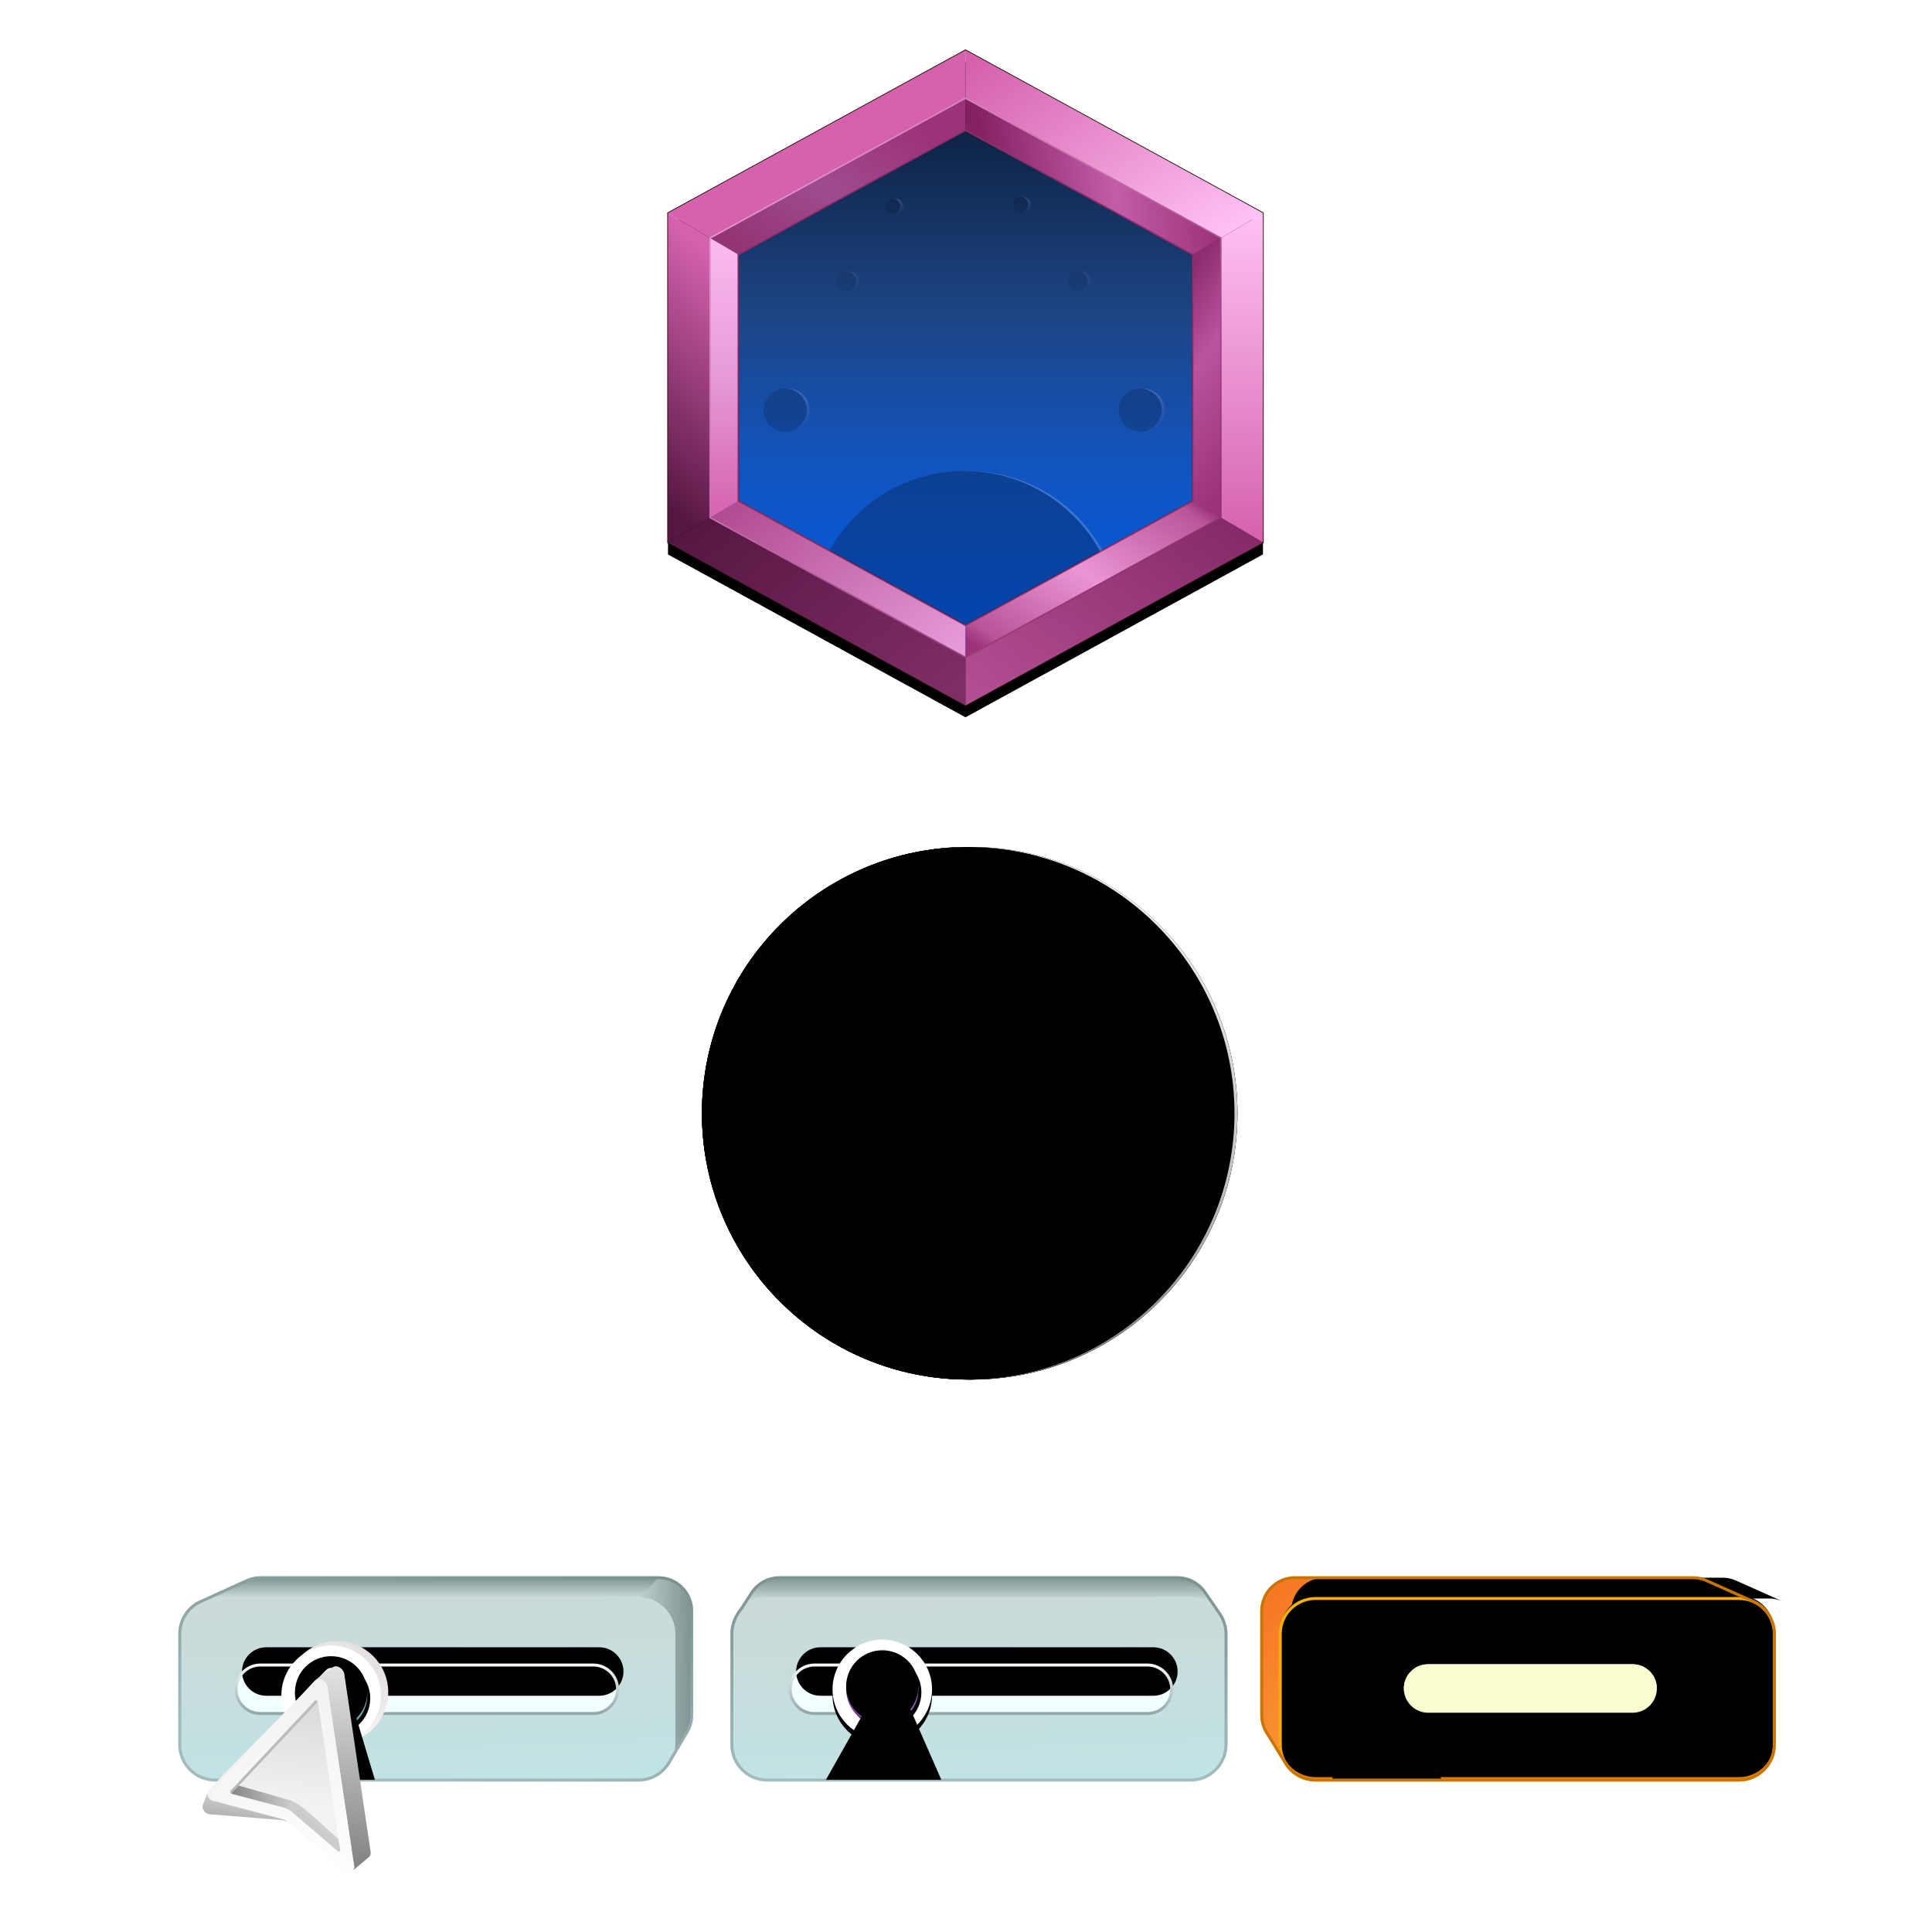 <?xml version="1.0" encoding="UTF-8"?>
<svg class="animate-svg-2" version="1.1" viewBox="0 0 653 653" xmlns="http://www.w3.org/2000/svg" xmlns:xlink="http://www.w3.org/1999/xlink">
<defs>
    <!--Hexagon-UI-->
    <linearGradient x1="50%" y1="0%" x2="50%" y2="100%" id="solarBaseFill">
        <stop stop-color="#0B1D3A" offset="0%"></stop>
        <stop stop-color="#1D4585" offset="38.908%"></stop>
        <stop stop-color="#1254BD" offset="64.792%"></stop>
        <stop stop-color="#005AE9" offset="100%"></stop>
    </linearGradient>
    <linearGradient x1="6.164%" y1="92.764%" x2="100%" y2="6.982%" id="uiHexFill-1">
        <stop stop-color="#D562AE" offset="0%"></stop>
        <stop stop-color="#D561AD" offset="100%"></stop>
    </linearGradient>
    <linearGradient x1="87.274%" y1="24.85%" x2="9.545%" y2="97.742%" id="uiHexFill-2">
        <stop stop-color="#9D3278" offset="0%"></stop>
        <stop stop-color="#9F4B90" offset="50.64%"></stop>
        <stop stop-color="#923372" offset="100%"></stop>
    </linearGradient>
    <linearGradient x1="59.725%" y1="7.077%" x2="50%" y2="94.357%" id="uiHexFill-3">
        <stop stop-color="#D562AE" offset="0%"></stop>
        <stop stop-color="#571743" offset="100%"></stop>
    </linearGradient>
    <linearGradient x1="50%" y1="3.724%" x2="50%" y2="94.71%" id="uiHexFill-4">
        <stop stop-color="#FBB8EE" offset="0%"></stop>
        <stop stop-color="#E69AD9" offset="50.64%"></stop>
        <stop stop-color="#D767B2" offset="100%"></stop>
    </linearGradient>
    <linearGradient x1="97.19%" y1="87.191%" x2="4.822%" y2="10.534%" id="uiHexFill-5">
        <stop stop-color="#7F2D65" offset="0%"></stop>
        <stop stop-color="#571743" offset="100%"></stop>
    </linearGradient>
    <linearGradient x1="98.389%" y1="92.376%" x2="6.915%" y2="7.521%" id="uiHexFill-6">
        <stop stop-color="#E69AD9" offset="0%"></stop>
        <stop stop-color="#B24D91" offset="100%"></stop>
    </linearGradient>
    <linearGradient x1="0%" y1="97.399%" x2="100%" y2="13.207%" id="uiHexFill-7">
        <stop stop-color="#B44F93" offset="0%"></stop>
        <stop stop-color="#852A69" offset="100%"></stop>
    </linearGradient>
    <linearGradient x1="95.032%" y1="5.106%" x2="1.787%" y2="89.367%" id="uiHexFill-8">
        <stop stop-color="#9D3278" offset="0%"></stop>
        <stop stop-color="#B95699" offset="5.709%"></stop>
        <stop stop-color="#EB95D4" offset="50.64%"></stop>
        <stop stop-color="#B85498" offset="93.167%"></stop>
        <stop stop-color="#9D3278" offset="100%"></stop>
    </linearGradient>
    <linearGradient x1="84.755%" y1="0%" x2="84.755%" y2="100%" id="uiHexFill-9">
        <stop stop-color="#FFC1F4" offset="0%"></stop>
        <stop stop-color="#D561AD" offset="100%"></stop>
    </linearGradient>
    <linearGradient x1="50%" y1="3.029%" x2="62.494%" y2="95.612%" id="uiHexFill-10">
        <stop stop-color="#8D2C6E" offset="0%"></stop>
        <stop stop-color="#B9549F" offset="39.957%"></stop>
        <stop stop-color="#9D3278" offset="100%"></stop>
    </linearGradient>
    <linearGradient x1="98.389%" y1="92.376%" x2="9.545%" y2="97.742%" id="uiHexFill-11">
        <stop stop-color="#9D3278" offset="0%"></stop>
        <stop stop-color="#C25DAA" offset="41.982%"></stop>
        <stop stop-color="#842162" offset="100%"></stop>
    </linearGradient>
    <linearGradient x1="93.527%" y1="92.124%" x2="0%" y2="9.16%" id="uiHexFill-12">
        <stop stop-color="#FFC1F4" offset="0%"></stop>
        <stop stop-color="#D561AD" offset="100%"></stop>
    </linearGradient>
    <linearGradient x1="12.547%" y1="9.469%" x2="82.75%" y2="85.292%" id="uiHexFill-13">
        <stop stop-color="#E899CE" offset="0%"></stop>
        <stop stop-color="#8E3171" offset="100%"></stop>
    </linearGradient>
    <filter x="-16.0%" y="-14.1%" width="132.1%" height="130.0%" filterUnits="objectBoundingBox" id="HexagonUIShadow">
        <feMorphology radius="6.75" operator="dilate" in="SourceAlpha" result="shadowSpreadOuter1"></feMorphology>
        <feOffset dx="0" dy="2" in="shadowSpreadOuter1" result="shadowOffsetOuter1"></feOffset>
        <feMorphology radius="7.5" operator="erode" in="SourceAlpha" result="shadowInner"></feMorphology>
        <feOffset dx="0" dy="2" in="shadowInner" result="shadowInner"></feOffset>
        <feComposite in="shadowOffsetOuter1" in2="shadowInner" operator="out" result="shadowOffsetOuter1"></feComposite>
        <feGaussianBlur stdDeviation="6" in="shadowOffsetOuter1" result="shadowBlurOuter1"></feGaussianBlur>
        <feColorMatrix values="0 0 0 0 0.906   0 0 0 0 0.537   0 0 0 0 0.796  0 0 0 1 0" type="matrix" in="shadowBlurOuter1"></feColorMatrix>
    </filter>
    <!--solar-system-->
    <radialGradient cx="69.01%" cy="14.411%" fx="69.01%" fy="14.411%" r="87.841%" id="solarPlanetsFill">
        <stop stop-color="#FFFFFF" offset="0%"></stop>
        <stop stop-color="#757ECB" offset="59.561%"></stop>
        <stop stop-color="#2F3B9E" offset="100%"></stop>
    </radialGradient>
    <filter x="-3.4%" y="-3.4%" width="106.7%" height="106.7%" filterUnits="objectBoundingBox" id="bigPlanetShadow">
        <feGaussianBlur stdDeviation="3" in="SourceAlpha" result="shadowBlurInner1"></feGaussianBlur>
        <feOffset dx="-1" dy="-1" in="shadowBlurInner1" result="shadowOffsetInner1"></feOffset>
        <feComposite in="shadowOffsetInner1" in2="SourceAlpha" operator="arithmetic" k2="-1" k3="1" result="shadowInnerInner1"></feComposite>
        <feColorMatrix values="0 0 0 0 0.922   0 0 0 0 0.518   0 0 0 0 0.09  0 0 0 0.5 0" type="matrix" in="shadowInnerInner1" result="shadowMatrixInner1"></feColorMatrix>
        <feGaussianBlur stdDeviation="2" in="SourceAlpha" result="shadowBlurInner2"></feGaussianBlur>
        <feOffset dx="0" dy="1" in="shadowBlurInner2" result="shadowOffsetInner2"></feOffset>
        <feComposite in="shadowOffsetInner2" in2="SourceAlpha" operator="arithmetic" k2="-1" k3="1" result="shadowInnerInner2"></feComposite>
        <feColorMatrix values="0 0 0 0 0.552   0 0 0 0 0.781   0 0 0 0 0.934  0 0 0 0.775 0" type="matrix" in="shadowInnerInner2" result="shadowMatrixInner2"></feColorMatrix>
        <feMerge>
            <feMergeNode in="shadowMatrixInner1"></feMergeNode>
            <feMergeNode in="shadowMatrixInner2"></feMergeNode>
        </feMerge>
    </filter>
    <filter x="-24.0%" y="-24.0%" width="148.0%" height="148.0%" filterUnits="objectBoundingBox" id="PlanetShadow">
        <feGaussianBlur stdDeviation="3" in="SourceAlpha" result="shadowBlurInner1"></feGaussianBlur>
        <feOffset dx="-1" dy="-1" in="shadowBlurInner1" result="shadowOffsetInner1"></feOffset>
        <feComposite in="shadowOffsetInner1" in2="SourceAlpha" operator="arithmetic" k2="-1" k3="1" result="shadowInnerInner1"></feComposite>
        <feColorMatrix values="0 0 0 0 0.922   0 0 0 0 0.518   0 0 0 0 0.09  0 0 0 0.5 0" type="matrix" in="shadowInnerInner1" result="shadowMatrixInner1"></feColorMatrix>
        <feGaussianBlur stdDeviation="2" in="SourceAlpha" result="shadowBlurInner2"></feGaussianBlur>
        <feOffset dx="0" dy="1" in="shadowBlurInner2" result="shadowOffsetInner2"></feOffset>
        <feComposite in="shadowOffsetInner2" in2="SourceAlpha" operator="arithmetic" k2="-1" k3="1" result="shadowInnerInner2"></feComposite>
        <feColorMatrix values="0 0 0 0 0.552   0 0 0 0 0.781   0 0 0 0 0.934  0 0 0 0.775 0" type="matrix" in="shadowInnerInner2" result="shadowMatrixInner2"></feColorMatrix>
        <feMerge>
            <feMergeNode in="shadowMatrixInner1"></feMergeNode>
            <feMergeNode in="shadowMatrixInner2"></feMergeNode>
        </feMerge>
    </filter>
    <filter x="-52.2%" y="-52.2%" width="204.5%" height="204.5%" filterUnits="objectBoundingBox" id="smallPlanetShadow">
        <feGaussianBlur stdDeviation="3" in="SourceAlpha" result="shadowBlurInner1"></feGaussianBlur>
        <feOffset dx="-1" dy="-1" in="shadowBlurInner1" result="shadowOffsetInner1"></feOffset>
        <feComposite in="shadowOffsetInner1" in2="SourceAlpha" operator="arithmetic" k2="-1" k3="1" result="shadowInnerInner1"></feComposite>
        <feColorMatrix values="0 0 0 0 0.922   0 0 0 0 0.518   0 0 0 0 0.09  0 0 0 0.5 0" type="matrix" in="shadowInnerInner1" result="shadowMatrixInner1"></feColorMatrix>
        <feGaussianBlur stdDeviation="2" in="SourceAlpha" result="shadowBlurInner2"></feGaussianBlur>
        <feOffset dx="0" dy="1" in="shadowBlurInner2" result="shadowOffsetInner2"></feOffset>
        <feComposite in="shadowOffsetInner2" in2="SourceAlpha" operator="arithmetic" k2="-1" k3="1" result="shadowInnerInner2"></feComposite>
        <feColorMatrix values="0 0 0 0 0.552   0 0 0 0 0.781   0 0 0 0 0.934  0 0 0 0.775 0" type="matrix" in="shadowInnerInner2" result="shadowMatrixInner2"></feColorMatrix>
        <feMerge>
            <feMergeNode in="shadowMatrixInner1"></feMergeNode>
            <feMergeNode in="shadowMatrixInner2"></feMergeNode>
        </feMerge>
    </filter>
    <filter x="-68.1%" y="-68.1%" width="236.2%" height="236.2%" filterUnits="objectBoundingBox" id="tinyPlanetShadow">
        <feGaussianBlur stdDeviation="3" in="SourceAlpha" result="shadowBlurInner1"></feGaussianBlur>
        <feOffset dx="-1" dy="-1" in="shadowBlurInner1" result="shadowOffsetInner1"></feOffset>
        <feComposite in="shadowOffsetInner1" in2="SourceAlpha" operator="arithmetic" k2="-1" k3="1" result="shadowInnerInner1"></feComposite>
        <feColorMatrix values="0 0 0 0 0.922   0 0 0 0 0.518   0 0 0 0 0.09  0 0 0 0.5 0" type="matrix" in="shadowInnerInner1" result="shadowMatrixInner1"></feColorMatrix>
        <feGaussianBlur stdDeviation="2" in="SourceAlpha" result="shadowBlurInner2"></feGaussianBlur>
        <feOffset dx="0" dy="1" in="shadowBlurInner2" result="shadowOffsetInner2"></feOffset>
        <feComposite in="shadowOffsetInner2" in2="SourceAlpha" operator="arithmetic" k2="-1" k3="1" result="shadowInnerInner2"></feComposite>
        <feColorMatrix values="0 0 0 0 0.552   0 0 0 0 0.781   0 0 0 0 0.934  0 0 0 0.775 0" type="matrix" in="shadowInnerInner2" result="shadowMatrixInner2"></feColorMatrix>
        <feMerge>
            <feMergeNode in="shadowMatrixInner1"></feMergeNode>
            <feMergeNode in="shadowMatrixInner2"></feMergeNode>
        </feMerge>
    </filter>
    
    <!-- first slide -->
    <linearGradient x1="50%" y1="0%" x2="50%" y2="11.916%" id="fsBackTopFill">
        <stop stop-color="#7E9392" offset="0%"></stop>
        <stop stop-color="#D0E1E0" offset="100%"></stop>
    </linearGradient>
    <linearGradient x1="100%" y1="63.129%" x2="-420.81%" y2="75.105%" id="fsBackSideFill">
        <stop stop-color="#7E9392" offset="0%"></stop>
        <stop stop-color="#CBDAD9" offset="22.225%"></stop>
        <stop stop-color="#DEEDEC" offset="72.731%"></stop>
        <stop stop-color="#D0E1E0" offset="100%"></stop>
    </linearGradient>
    <linearGradient x1="50%" y1="0%" x2="50%" y2="100%" id="fsFrontStrokeFill">
        <stop stop-color="#E8EEEC" offset="0%"></stop>
        <stop stop-color="#C4EAEC" offset="100%"></stop>
    </linearGradient>
    <linearGradient x1="45.653%" y1="0%" x2="56.394%" y2="100%" id="fsFrontStrokeFill">
        <stop stop-color="#CBDAD8" offset="0%"></stop>
        <stop stop-color="#C1E3E4" offset="100%"></stop>
    </linearGradient>
    <linearGradient x1="50%" y1="0%" x2="50%" y2="100%" id="slideGrooveStroke">
        <stop stop-color="#F7F8F8" offset="0%"></stop>
        <stop stop-color="#91A8A9" offset="100%"></stop>
    </linearGradient>
    <linearGradient x1="96.978%" y1="3.379%" x2="50%" y2="100%" id="fsOutlineStroke">
        <stop stop-color="#7D9291" offset="0%"></stop>
        <stop stop-color="#A3BCBD" offset="100%"></stop>
    </linearGradient>
    <linearGradient x1="89.647%" y1="18.617%" x2="13.948%" y2="92.902%" id="domePanelFill">
        <stop stop-color="#E6E1E1" offset="0%"></stop>
        <stop stop-color="#FFFFFF" offset="100%"></stop>
    </linearGradient>
    <linearGradient x1="96.198%" y1="20.395%" x2="42.07%" y2="104.512%" id="domePanelStroke">
        <stop stop-color="#E5E0E0" offset="0%"></stop>
        <stop stop-color="#FFFFFF" offset="100%"></stop>
    </linearGradient>
    <linearGradient x1="66.573%" y1="0%" x2="50%" y2="100%" id="domePathFill">
        <stop stop-color="#9AEDEE" offset="0%"></stop>
        <stop stop-color="#529494" offset="100%"></stop>
    </linearGradient>

    <filter x="-6.9%" y="-11.3%" width="114.4%" height="121.7%" filterUnits="objectBoundingBox" id="firstSlideShadow">
        <feOffset dx="0" dy="2" in="SourceAlpha" result="shadowOffsetOuter1"></feOffset>
        <feGaussianBlur stdDeviation="2" in="shadowOffsetOuter1" result="shadowBlurOuter1"></feGaussianBlur>
        <feColorMatrix color-interpolation-filters="sRGB" values="0 0 0 0 0.634   0 0 0 0 0.692   0 0 0 0 0.695  0 0 0 1 0" type="matrix" in="shadowBlurOuter1" result="shadowMatrixOuter1"></feColorMatrix>
        <feMerge>
            <feMergeNode in="shadowMatrixOuter1"></feMergeNode>
            <feMergeNode in="SourceGraphic"></feMergeNode>
        </feMerge>
    </filter>
    <filter x="-3.1%" y="-24.4%" width="106.2%" height="148.8%" filterUnits="objectBoundingBox" id="slideGrooveShadow">
        <feGaussianBlur stdDeviation="1.5" in="SourceAlpha" result="shadowBlurInner1"></feGaussianBlur>
        <feOffset dx="2" dy="-4" in="shadowBlurInner1" result="shadowOffsetInner1"></feOffset>
        <feComposite in="shadowOffsetInner1" in2="SourceAlpha" operator="arithmetic" k2="-1" k3="1" result="shadowInnerInner1"></feComposite>
        <feColorMatrix color-interpolation-filters="sRGB" values="0 0 0 0 0.796   0 0 0 0 0.922   0 0 0 0 0.925  0 0 0 1 0" type="matrix" in="shadowInnerInner1" result="shadowMatrixInner1"></feColorMatrix>
        <feGaussianBlur stdDeviation="0.5" in="SourceAlpha" result="shadowBlurInner2"></feGaussianBlur>
        <feOffset dx="0" dy="-3" in="shadowBlurInner2" result="shadowOffsetInner2"></feOffset>
        <feComposite in="shadowOffsetInner2" in2="SourceAlpha" operator="arithmetic" k2="-1" k3="1" result="shadowInnerInner2"></feComposite>
        <feColorMatrix color-interpolation-filters="sRGB" values="0 0 0 0 0.627   0 0 0 0 0.71   0 0 0 0 0.714  0 0 0 1 0" type="matrix" in="shadowInnerInner2" result="shadowMatrixInner2"></feColorMatrix>
        <feGaussianBlur stdDeviation="1.5" in="SourceAlpha" result="shadowBlurInner3"></feGaussianBlur>
        <feOffset dx="0" dy="1" in="shadowBlurInner3" result="shadowOffsetInner3"></feOffset>
        <feComposite in="shadowOffsetInner3" in2="SourceAlpha" operator="arithmetic" k2="-1" k3="1" result="shadowInnerInner3"></feComposite>
        <feColorMatrix color-interpolation-filters="sRGB" values="0 0 0 0 0   0 0 0 0 0   0 0 0 0 0  0 0 0 0.251 0" type="matrix" in="shadowInnerInner3" result="shadowMatrixInner3"></feColorMatrix>
        <feMerge>
            <feMergeNode in="shadowMatrixInner1"></feMergeNode>
            <feMergeNode in="shadowMatrixInner2"></feMergeNode>
            <feMergeNode in="shadowMatrixInner3"></feMergeNode>
        </feMerge>
    </filter>
    <filter x="-33.3%" y="-33.3%" width="169.4%" height="166.7%" filterUnits="objectBoundingBox" id="slideButtonShadow">
        <feOffset dx="1" dy="2" in="SourceAlpha" result="shadowOffsetOuter1"></feOffset>
        <feGaussianBlur stdDeviation="2" in="shadowOffsetOuter1" result="shadowBlurOuter1"></feGaussianBlur>
        <feColorMatrix color-interpolation-filters="sRGB" values="0 0 0 0 0   0 0 0 0 0   0 0 0 0 0  0 0 0 0.5 0" type="matrix" in="shadowBlurOuter1" result="shadowMatrixOuter1"></feColorMatrix>
        <feMerge>
            <feMergeNode in="shadowMatrixOuter1"></feMergeNode>
            <feMergeNode in="SourceGraphic"></feMergeNode>
        </feMerge>
    </filter>
    <filter x="-11.9%" y="-8.5%" width="123.8%" height="123.9%" filterUnits="objectBoundingBox" id="fsSlideArrowShadow">
        <feOffset dx="0" dy="2" in="SourceAlpha" result="shadowOffsetOuter1"></feOffset>
        <feGaussianBlur stdDeviation="2" in="shadowOffsetOuter1" result="shadowBlurOuter1"></feGaussianBlur>
        <feColorMatrix color-interpolation-filters="sRGB" values="0 0 0 0 0.292   0 0 0 0 0.409   0 0 0 0 0.416  0 0 0 0.603 0" type="matrix" in="shadowBlurOuter1"></feColorMatrix>
    </filter>
    <filter x="-2.0%" y="-2.0%" width="108.2%" height="108.2%" filterUnits="objectBoundingBox" id="domePathShadow-1">
        <feOffset dx="1" dy="1" in="SourceAlpha" result="shadowOffsetOuter1"></feOffset>
        <feColorMatrix color-interpolation-filters="sRGB" values="0 0 0 0 0.363   0 0 0 0 0.407   0 0 0 0 0.408  0 0 0 0.145 0" type="matrix" in="shadowOffsetOuter1"></feColorMatrix>
    </filter>
    <filter x="-8.2%" y="-8.2%" width="120.5%" height="120.5%" filterUnits="objectBoundingBox" id="domePathShadow-2">
        <feGaussianBlur stdDeviation="1.5" in="SourceAlpha" result="shadowBlurInner1"></feGaussianBlur>
        <feOffset dx="0" dy="-1" in="shadowBlurInner1" result="shadowOffsetInner1"></feOffset>
        <feComposite in="shadowOffsetInner1" in2="SourceAlpha" operator="arithmetic" k2="-1" k3="1" result="shadowInnerInner1"></feComposite>
        <feColorMatrix color-interpolation-filters="sRGB" values="0 0 0 0 0   0 0 0 0 0   0 0 0 0 0  0 0 0 0.5 0" type="matrix" in="shadowInnerInner1"></feColorMatrix>
    </filter>
    
   <!-- second slide -->
    <linearGradient x1="66.573%" y1="0%" x2="50%" y2="100%" id="scDomeFill">
        <stop stop-color="#CFB2F0" offset="0%"></stop>
        <stop stop-color="#743285" offset="100%"></stop>
    </linearGradient>
    <linearGradient x1="50%" y1="0%" x2="50%" y2="68.391%" id="scBackFill">
        <stop stop-color="#7E9392" offset="0%"></stop>
        <stop stop-color="#D0E1E0" offset="100%"></stop>
    </linearGradient>
    <linearGradient x1="50%" y1="0%" x2="50%" y2="100%" id="scOutlineStroke">
        <stop stop-color="#7D9291" offset="0%"></stop>
        <stop stop-color="#A3BCBD" offset="100%"></stop>
    </linearGradient>
    <filter x="-3.1%" y="-24.4%" width="106.2%" height="148.8%" filterUnits="objectBoundingBox" id="scGrooveShadow">
        <feGaussianBlur stdDeviation="1.5" in="SourceAlpha" result="shadowBlurInner1"></feGaussianBlur>
        <feOffset dx="2" dy="-4" in="shadowBlurInner1" result="shadowOffsetInner1"></feOffset>
        <feComposite in="shadowOffsetInner1" in2="SourceAlpha" operator="arithmetic" k2="-1" k3="1" result="shadowInnerInner1"></feComposite>
        <feColorMatrix color-interpolation-filters="sRGB" values="0 0 0 0 0.796   0 0 0 0 0.922   0 0 0 0 0.925  0 0 0 1 0" type="matrix" in="shadowInnerInner1" result="shadowMatrixInner1"></feColorMatrix>
        <feGaussianBlur stdDeviation="0.5" in="SourceAlpha" result="shadowBlurInner2"></feGaussianBlur>
        <feOffset dx="0" dy="-3" in="shadowBlurInner2" result="shadowOffsetInner2"></feOffset>
        <feComposite in="shadowOffsetInner2" in2="SourceAlpha" operator="arithmetic" k2="-1" k3="1" result="shadowInnerInner2"></feComposite>
        <feColorMatrix color-interpolation-filters="sRGB" values="0 0 0 0 0.627   0 0 0 0 0.71   0 0 0 0 0.714  0 0 0 1 0" type="matrix" in="shadowInnerInner2" result="shadowMatrixInner2"></feColorMatrix>
        <feGaussianBlur stdDeviation="1.5" in="SourceAlpha" result="shadowBlurInner3"></feGaussianBlur>
        <feOffset dx="0" dy="1" in="shadowBlurInner3" result="shadowOffsetInner3"></feOffset>
        <feComposite in="shadowOffsetInner3" in2="SourceAlpha" operator="arithmetic" k2="-1" k3="1" result="shadowInnerInner3"></feComposite>
        <feColorMatrix color-interpolation-filters="sRGB" values="0 0 0 0 0   0 0 0 0 0   0 0 0 0 0  0 0 0 0.251 0" type="matrix" in="shadowInnerInner3" result="shadowMatrixInner3"></feColorMatrix>
        <feMerge>
            <feMergeNode in="shadowMatrixInner1"></feMergeNode>
            <feMergeNode in="shadowMatrixInner2"></feMergeNode>
            <feMergeNode in="shadowMatrixInner3"></feMergeNode>
        </feMerge>
    </filter>
    <filter x="-20.8%" y="-14.9%" width="141.6%" height="141.6%" filterUnits="objectBoundingBox" id="scDomeBackShadow">
        <feOffset dx="0" dy="2" in="SourceAlpha" result="shadowOffsetOuter1"></feOffset>
        <feGaussianBlur stdDeviation="2" in="shadowOffsetOuter1" result="shadowBlurOuter1"></feGaussianBlur>
        <feColorMatrix color-interpolation-filters="sRGB" values="0 0 0 0 0   0 0 0 0 0   0 0 0 0 0  0 0 0 0.5 0" type="matrix" in="shadowBlurOuter1"></feColorMatrix>
    </filter>
    <filter x="-7.1%" y="-9.6%" width="114.1%" height="118.4%" filterUnits="objectBoundingBox" id="secondSlideShadow">
        <feOffset dx="0" dy="2" in="SourceAlpha" result="shadowOffsetOuter1"></feOffset>
        <feGaussianBlur stdDeviation="2" in="shadowOffsetOuter1" result="shadowBlurOuter1"></feGaussianBlur>
        <feColorMatrix color-interpolation-filters="sRGB" values="0 0 0 0 0.634   0 0 0 0 0.692   0 0 0 0 0.695  0 0 0 1 0" type="matrix" in="shadowBlurOuter1" result="shadowMatrixOuter1"></feColorMatrix>
        <feMerge>
            <feMergeNode in="shadowMatrixOuter1"></feMergeNode>
            <feMergeNode in="SourceGraphic"></feMergeNode>
        </feMerge>
    </filter>
    <filter x="-2.0%" y="-2.0%" width="108.2%" height="108.2%" filterUnits="objectBoundingBox" id="scDomeShadow-1">
        <feOffset dx="1" dy="1" in="SourceAlpha" result="shadowOffsetOuter1"></feOffset>
        <feColorMatrix color-interpolation-filters="sRGB" values="0 0 0 0 0.363   0 0 0 0 0.407   0 0 0 0 0.408  0 0 0 0.145 0" type="matrix" in="shadowOffsetOuter1"></feColorMatrix>
    </filter>
    <filter x="-9.5%" y="-6.7%" width="118.9%" height="118.9%" filterUnits="objectBoundingBox" id="slideArrowScShadow">
        <feOffset dx="0" dy="2" in="SourceAlpha" result="shadowOffsetOuter1"></feOffset>
        <feGaussianBlur stdDeviation="2" in="shadowOffsetOuter1" result="shadowBlurOuter1"></feGaussianBlur>
        <feColorMatrix color-interpolation-filters="sRGB" values="0 0 0 0 0.292   0 0 0 0 0.409   0 0 0 0 0.416  0 0 0 0.456 0" type="matrix" in="shadowBlurOuter1"></feColorMatrix>
    </filter>


    <filter x="-8.2%" y="-8.2%" width="120.5%" height="120.5%" filterUnits="objectBoundingBox" id="scDomeShadow-2">
        <feGaussianBlur stdDeviation="1.5" in="SourceAlpha" result="shadowBlurInner1"></feGaussianBlur>
        <feOffset dx="0" dy="-1" in="shadowBlurInner1" result="shadowOffsetInner1"></feOffset>
        <feComposite in="shadowOffsetInner1" in2="SourceAlpha" operator="arithmetic" k2="-1" k3="1" result="shadowInnerInner1"></feComposite>
        <feColorMatrix color-interpolation-filters="sRGB" values="0 0 0 0 0   0 0 0 0 0   0 0 0 0 0  0 0 0 0.5 0" type="matrix" in="shadowInnerInner1"></feColorMatrix>
    </filter>

    <!-- third button -->
    <linearGradient x1="50%" y1="0%" x2="50%" y2="100%" id="butFrontFill">
        <stop stop-color="#F9B500" offset="0%"></stop>
        <stop stop-color="#E27702" offset="100%"></stop>
    </linearGradient>
    <linearGradient x1="100%" y1="8.582%" x2="-0.974%" y2="-22.06%" id="butBackFill">
        <stop stop-color="#FAD961" offset="0%"></stop>
        <stop stop-color="#F76B1C" offset="100%"></stop>
    </linearGradient>
    <filter x="-11.9%" y="-8.5%" width="123.8%" height="123.9%" filterUnits="objectBoundingBox" id="slideArrowButShadow">
        <feOffset dx="0" dy="2" in="SourceAlpha" result="shadowOffsetOuter1"></feOffset>
        <feGaussianBlur stdDeviation="2" in="shadowOffsetOuter1" result="shadowBlurOuter1"></feGaussianBlur>
        <feColorMatrix color-interpolation-filters="sRGB" values="0 0 0 0 0.788   0 0 0 0 0.42   0 0 0 0 0.009  0 0 0 1 0" type="matrix" in="shadowBlurOuter1"></feColorMatrix>
    </filter>
    <filter x="-2.7%" y="-7.3%" width="105.4%" height="114.7%" filterUnits="objectBoundingBox" id="butFrontShadow">
        <feGaussianBlur stdDeviation="3.5" in="SourceAlpha" result="shadowBlurInner1"></feGaussianBlur>
        <feOffset dx="0" dy="-1" in="shadowBlurInner1" result="shadowOffsetInner1"></feOffset>
        <feComposite in="shadowOffsetInner1" in2="SourceAlpha" operator="arithmetic" k2="-1" k3="1" result="shadowInnerInner1"></feComposite>
        <feColorMatrix color-interpolation-filters="sRGB" values="0 0 0 0 0.726   0 0 0 0 0.328   0 0 0 0 0.04  0 0 0 1 0" type="matrix" in="shadowInnerInner1"></feColorMatrix>
    </filter>
    <filter x="-5.1%" y="-13.3%" width="110.2%" height="126.5%" filterUnits="objectBoundingBox" id="butBackShadow">
        <feGaussianBlur stdDeviation="3.5" in="SourceAlpha" result="shadowBlurInner1"></feGaussianBlur>
        <feOffset dx="10" dy="0" in="shadowBlurInner1" result="shadowOffsetInner1"></feOffset>
        <feComposite in="shadowOffsetInner1" in2="SourceAlpha" operator="arithmetic" k2="-1" k3="1" result="shadowInnerInner1"></feComposite>
        <feColorMatrix color-interpolation-filters="sRGB" values="0 0 0 0 0.783   0 0 0 0 0.43   0 0 0 0 0  0 0 0 1 0" type="matrix" in="shadowInnerInner1"></feColorMatrix>
    </filter>
    <filter x="-7.5%" y="-18.8%" width="114.9%" height="137.7%" filterUnits="objectBoundingBox" id="thirdButtonShadow">
        <feOffset dx="0" dy="2" in="SourceAlpha" result="shadowOffsetOuter1"></feOffset>
        <feGaussianBlur stdDeviation="2" in="shadowOffsetOuter1" result="shadowBlurOuter1"></feGaussianBlur>
        <feColorMatrix color-interpolation-filters="sRGB" values="0 0 0 0 0.634   0 0 0 0 0.692   0 0 0 0 0.695  0 0 0 1 0" type="matrix" in="shadowBlurOuter1" result="shadowMatrixOuter1"></feColorMatrix>
        <feMerge>
            <feMergeNode in="shadowMatrixOuter1"></feMergeNode>
            <feMergeNode in="SourceGraphic"></feMergeNode>
        </feMerge>
    </filter>
    <filter x="-30.4%" y="-152.6%" width="160.8%" height="417.3%" filterUnits="objectBoundingBox" id="lightMiddleOnShadow">
        <feMorphology radius="3" operator="dilate" in="SourceAlpha" result="shadowSpreadOuter1"></feMorphology>
        <feOffset dx="0" dy="1" in="shadowSpreadOuter1" result="shadowOffsetOuter1"></feOffset>
        <feGaussianBlur stdDeviation="5.5" in="shadowOffsetOuter1" result="shadowBlurOuter1"></feGaussianBlur>
        <feColorMatrix color-interpolation-filters="sRGB" values="0 0 0 0 0.945   0 0 0 0 1   0 0 0 0 0  0 0 0 1 0" type="matrix" in="shadowBlurOuter1"></feColorMatrix>
    </filter>
    
   <!-- Slide-Arrow-->
    <linearGradient x1="90.439%" y1="79.457%" x2="9.66%" y2="20.518%" id="SlideArrowFill-1">
        <stop stop-color="#FAA8A8" offset="0%"></stop>
        <stop stop-color="#151616" offset="100%"></stop>
    </linearGradient>
    <linearGradient x1="47.34%" y1="0.046%" x2="52.626%" y2="99.866%" id="SlideArrowFill-2">
        <stop stop-color="#F3F3F3" offset="0%"></stop>
        <stop stop-color="#CBCBCB" offset="100%"></stop>
    </linearGradient>
    <linearGradient x1="86.204%" y1="15.401%" x2="13.81%" y2="84.531%" id="SlideArrowFill-3">
        <stop stop-color="#FFFFFF" offset="0%"></stop>
        <stop stop-color="#939393" offset="100%"></stop>
    </linearGradient>
    <radialGradient cx="95.741%" cy="4.059%" fx="95.741%" fy="4.059%" r="120.903%" gradientTransform="translate(0.957,0.041),scale(1,1),rotate(140.785),translate(-0.957,-0.041)" id="SlideArrowFill-4">
        <stop stop-color="#F2F2F2" offset="0%"></stop>
        <stop stop-color="#F3F3F3" offset="100%"></stop>
    </radialGradient>
    <linearGradient x1="75.481%" y1="7.39%" x2="35.767%" y2="65.148%" id="SlideArrowFill-5">
        <stop stop-color="#F0F0F0" offset="0%"></stop>
        <stop stop-color="#E3E3E3" offset="100%"></stop>
    </linearGradient>
    <linearGradient x1="100%" y1="2.539%" x2="0%" y2="104.539%" id="SlideArrowFill-6">
        <stop stop-color="#FFFFFF" offset="0%"></stop>
        <stop stop-color="#FFFFFF" offset="100%"></stop>
    </linearGradient>
    <linearGradient x1="8.258%" y1="100%" x2="108.237%" y2="-12.206%" id="SlideArrowFill-7">
        <stop stop-color="#CECECE" offset="0%"></stop>
        <stop stop-color="#D2D1D2" offset="100%"></stop>
    </linearGradient>

    <!-- Slide-Arrow-Enter-->
    <linearGradient x1="9.882%" y1="102.535%" x2="100%" y2="10.449%" id="SlideArrowEnterFill-1">
        <stop stop-color="#E2E2E2" offset="0%"></stop>
        <stop stop-color="#858585" offset="100%"></stop>
    </linearGradient>
    <radialGradient cx="95.741%" cy="4.059%" fx="95.741%" fy="4.059%" r="122.118%" gradientTransform="translate(0.957,0.041),scale(1,0.976),rotate(140.092),translate(-0.957,-0.041)" id="SlideArrowEnterFill-2">
        <stop stop-color="#FFFFFF" offset="0%"></stop>
        <stop stop-color="#F3F3F3" offset="100%"></stop>
    </radialGradient>
    <linearGradient x1="53.645%" y1="35.842%" x2="6.636%" y2="100%" id="SlideArrowEnterFill-3">
        <stop stop-color="#F2F2F2" offset="0%"></stop>
        <stop stop-color="#DADADA" offset="100%"></stop>
    </linearGradient>
    <linearGradient x1="-10.976%" y1="7.565%" x2="100%" y2="89.756%" id="SlideArrowEnterFill-4">
        <stop stop-color="#848484" offset="0%"></stop>
        <stop stop-color="#CCCCCC" offset="100%"></stop>
    </linearGradient>
    <linearGradient x1="-14.486%" y1="316.853%" x2="17.288%" y2="50%" id="SlideArrowEnterFill-5">
        <stop stop-color="#F3F3F3" offset="0%"></stop>
        <stop stop-color="#CBCBCB" offset="100%"></stop>
    </linearGradient>
    <linearGradient x1="100%" y1="2.539%" x2="0%" y2="100%" id="SlideArrowEnterFill-6">
        <stop stop-color="#AFAFAF" offset="0%"></stop>
        <stop stop-color="#C6C5C5" offset="100%"></stop>
    </linearGradient>
    <filter x="-21.8%" y="-19.0%" width="143.6%" height="138.1%" filterUnits="objectBoundingBox" id="SlideArrowEnterShadow">
        <feOffset dx="0" dy="2" in="SourceAlpha" result="shadowOffsetOuter1"></feOffset>
        <feGaussianBlur stdDeviation="2" in="shadowOffsetOuter1" result="shadowBlurOuter1"></feGaussianBlur>
        <feColorMatrix color-interpolation-filters="sRGB" values="0 0 0 0 0.631   0 0 0 0 0.766   0 0 0 0 0.776  0 0 0 0.858 0" type="matrix" in="shadowBlurOuter1" result="shadowMatrixOuter1"></feColorMatrix>
        <feMerge>
            <feMergeNode in="shadowMatrixOuter1"></feMergeNode>
            <feMergeNode in="SourceGraphic"></feMergeNode>
        </feMerge>
    </filter>
   <!-- oval-slide-group-->

   <!-- white-->
    <radialGradient cx="69.01%" cy="14.411%" fx="69.01%" fy="14.411%" r="87.841%" id="OvalWhiteSlideFill">
        <stop stop-color="#FFFFFF" offset="0%"></stop>
        <stop stop-color="#C8C8C8" offset="59.561%"></stop>
        <stop stop-color="#797979" offset="100%"></stop>
    </radialGradient>
    <filter x="-29.2%" y="-29.2%" width="158.3%" height="158.3%" filterUnits="objectBoundingBox" id="OvalWhiteSlideShadow-1">
        <feMorphology radius="6.5" operator="dilate" in="SourceAlpha" result="shadowSpreadOuter1"></feMorphology>
        <feOffset dx="0" dy="0" in="shadowSpreadOuter1" result="shadowOffsetOuter1"></feOffset>
        <feGaussianBlur stdDeviation="11" in="shadowOffsetOuter1" result="shadowBlurOuter1"></feGaussianBlur>
        <feColorMatrix color-interpolation-filters="sRGB" values="0 0 0 0 0.618   0 0 0 0 0.848   0 0 0 0 1  0 0 0 1 0" type="matrix" in="shadowBlurOuter1"></feColorMatrix>
    </filter>
    <filter x="-21.4%" y="-21.4%" width="142.8%" height="142.8%" filterUnits="objectBoundingBox" id="OvalWhiteSlideShadow-2">
        <feGaussianBlur stdDeviation="3" in="SourceAlpha" result="shadowBlurInner1"></feGaussianBlur>
        <feOffset dx="-1" dy="-1" in="shadowBlurInner1" result="shadowOffsetInner1"></feOffset>
        <feComposite in="shadowOffsetInner1" in2="SourceAlpha" operator="arithmetic" k2="-1" k3="1" result="shadowInnerInner1"></feComposite>
        <feColorMatrix color-interpolation-filters="sRGB" values="0 0 0 0 0.922   0 0 0 0 0.518   0 0 0 0 0.09  0 0 0 0.5 0" type="matrix" in="shadowInnerInner1" result="shadowMatrixInner1"></feColorMatrix>
        <feGaussianBlur stdDeviation="2" in="SourceAlpha" result="shadowBlurInner2"></feGaussianBlur>
        <feOffset dx="0" dy="1" in="shadowBlurInner2" result="shadowOffsetInner2"></feOffset>
        <feComposite in="shadowOffsetInner2" in2="SourceAlpha" operator="arithmetic" k2="-1" k3="1" result="shadowInnerInner2"></feComposite>
        <feColorMatrix color-interpolation-filters="sRGB" values="0 0 0 0 0.552   0 0 0 0 0.781   0 0 0 0 0.934  0 0 0 0.775 0" type="matrix" in="shadowInnerInner2" result="shadowMatrixInner2"></feColorMatrix>
        <feMerge>
            <feMergeNode in="shadowMatrixInner1"></feMergeNode>
            <feMergeNode in="shadowMatrixInner2"></feMergeNode>
        </feMerge>
    </filter>
   <!-- yellow-->
    <radialGradient cx="69.01%" cy="14.411%" fx="69.01%" fy="14.411%" r="87.841%" id="OvalYellowSlideFill">
        <stop stop-color="#FFFFFF" offset="0%"></stop>
        <stop stop-color="#EDE8AF" offset="29.27%"></stop>
        <stop stop-color="#D4BC7C" offset="54.789%"></stop>
        <stop stop-color="#BA700F" offset="100%"></stop>
    </radialGradient>
    <filter x="-2.2%" y="-2.2%" width="104.4%" height="104.4%" filterUnits="objectBoundingBox" id="OvalYellowSlideShadow">
        <feGaussianBlur stdDeviation="1.5" in="SourceAlpha" result="shadowBlurInner1"></feGaussianBlur>
        <feOffset dx="-1" dy="-1" in="shadowBlurInner1" result="shadowOffsetInner1"></feOffset>
        <feComposite in="shadowOffsetInner1" in2="SourceAlpha" operator="arithmetic" k2="-1" k3="1" result="shadowInnerInner1"></feComposite>
        <feColorMatrix values="0 0 0 0 0.922   0 0 0 0 0.518   0 0 0 0 0.09  0 0 0 0.5 0" type="matrix" in="shadowInnerInner1" result="shadowMatrixInner1"></feColorMatrix>
        <feGaussianBlur stdDeviation="3.5" in="SourceAlpha" result="shadowBlurInner2"></feGaussianBlur>
        <feOffset dx="0" dy="1" in="shadowBlurInner2" result="shadowOffsetInner2"></feOffset>
        <feComposite in="shadowOffsetInner2" in2="SourceAlpha" operator="arithmetic" k2="-1" k3="1" result="shadowInnerInner2"></feComposite>
        <feColorMatrix values="0 0 0 0 0.552   0 0 0 0 0.781   0 0 0 0 0.934  0 0 0 0.775 0" type="matrix" in="shadowInnerInner2" result="shadowMatrixInner2"></feColorMatrix>
        <feMerge>
            <feMergeNode in="shadowMatrixInner1"></feMergeNode>
            <feMergeNode in="shadowMatrixInner2"></feMergeNode>
        </feMerge>
    </filter>
   <!-- purple-->
    <radialGradient cx="69.01%" cy="14.411%" fx="69.01%" fy="14.411%" r="87.841%" id="OvalPurpleSlideFill">
        <stop stop-color="#FFFFFF" offset="0%"></stop>
        <stop stop-color="#863CB6" offset="100%"></stop>
    </radialGradient>
    <filter x="-1.4%" y="-1.4%" width="102.8%" height="102.8%" filterUnits="objectBoundingBox" id="OvalPurpleSlideShadow">
        <feGaussianBlur stdDeviation="1.5" in="SourceAlpha" result="shadowBlurInner1"></feGaussianBlur>
        <feOffset dx="-1" dy="-1" in="shadowBlurInner1" result="shadowOffsetInner1"></feOffset>
        <feComposite in="shadowOffsetInner1" in2="SourceAlpha" operator="arithmetic" k2="-1" k3="1" result="shadowInnerInner1"></feComposite>
        <feColorMatrix values="0 0 0 0 0.922   0 0 0 0 0.518   0 0 0 0 0.09  0 0 0 0.5 0" type="matrix" in="shadowInnerInner1" result="shadowMatrixInner1"></feColorMatrix>
        <feGaussianBlur stdDeviation="2" in="SourceAlpha" result="shadowBlurInner2"></feGaussianBlur>
        <feOffset dx="0" dy="1" in="shadowBlurInner2" result="shadowOffsetInner2"></feOffset>
        <feComposite in="shadowOffsetInner2" in2="SourceAlpha" operator="arithmetic" k2="-1" k3="1" result="shadowInnerInner2"></feComposite>
        <feColorMatrix values="0 0 0 0 0.552   0 0 0 0 0.781   0 0 0 0 0.934  0 0 0 0.775 0" type="matrix" in="shadowInnerInner2" result="shadowMatrixInner2"></feColorMatrix>
        <feMerge>
            <feMergeNode in="shadowMatrixInner1"></feMergeNode>
            <feMergeNode in="shadowMatrixInner2"></feMergeNode>
        </feMerge>
    </filter>
  <!--  blue-->
    <radialGradient cx="69.01%" cy="14.411%" fx="69.01%" fy="14.411%" r="87.841%" id="OvalBlueSlideFill">
        <stop stop-color="#FFFFFF" offset="0%"></stop>
        <stop stop-color="#757ECB" offset="59.561%"></stop>
        <stop stop-color="#2F3B9E" offset="100%"></stop>
    </radialGradient>
    <filter x="-1.9%" y="-1.9%" width="103.9%" height="103.9%" filterUnits="objectBoundingBox" id="OvalBlueSlideShadow">
        <feGaussianBlur stdDeviation="3" in="SourceAlpha" result="shadowBlurInner1"></feGaussianBlur>
        <feOffset dx="-1" dy="-1" in="shadowBlurInner1" result="shadowOffsetInner1"></feOffset>
        <feComposite in="shadowOffsetInner1" in2="SourceAlpha" operator="arithmetic" k2="-1" k3="1" result="shadowInnerInner1"></feComposite>
        <feColorMatrix values="0 0 0 0 0.922   0 0 0 0 0.518   0 0 0 0 0.09  0 0 0 0.5 0" type="matrix" in="shadowInnerInner1" result="shadowMatrixInner1"></feColorMatrix>
        <feGaussianBlur stdDeviation="2" in="SourceAlpha" result="shadowBlurInner2"></feGaussianBlur>
        <feOffset dx="0" dy="1" in="shadowBlurInner2" result="shadowOffsetInner2"></feOffset>
        <feComposite in="shadowOffsetInner2" in2="SourceAlpha" operator="arithmetic" k2="-1" k3="1" result="shadowInnerInner2"></feComposite>
        <feColorMatrix values="0 0 0 0 0.552   0 0 0 0 0.781   0 0 0 0 0.934  0 0 0 0.775 0" type="matrix" in="shadowInnerInner2" result="shadowMatrixInner2"></feColorMatrix>
        <feMerge>
            <feMergeNode in="shadowMatrixInner1"></feMergeNode>
            <feMergeNode in="shadowMatrixInner2"></feMergeNode>
        </feMerge>
    </filter>


   <!-- clip-paths-->
    <clipPath id="inner-hex-clip-path">
        <use xlink:href="#inner-hex-path"></use>
    </clipPath>
    <clipPath id="fs-outline-clip-path">
        <use xlink:href="#Outline-path"></use>
    </clipPath>
    <clipPath id="sc-outline-clip-path" >
        <use xlink:href="#sc-outline-path"></use>
    </clipPath>
    <clipPath id="but-outline-clip-path">
        <use xlink:href="#but-outline-path"></use>
    </clipPath>
    
   <!-- shapes-->
    <polygon id="Hexagon-UI-Base" points="100.823 0.468 201.368 55.517 201.368 166.9 100.823 221.95 0.279 166.9 0.279 55.517"></polygon>
    <polygon id="inner-hex-path" points="77.323 0.043 0.531 42.088 0.531 125.321 77.323 167.366 154.116 125.321 154.116 42.088"></polygon>
    <circle id="big-planet-path" cx="78.028" cy="167.366" r="52.179"></circle>
    <circle id="planet-left-1-path" cx="17.38" cy="94.626" r="7.292"></circle>
    <circle id="planet-left-2-path" cx="38.022" cy="51.043" r="3.349"></circle>
    <circle id="planet-left-3-path" cx="53.715" cy="25.745" r="2.57"></circle>
    <circle id="planet-right-1-path" cx="137.38" cy="94.626" r="7.292"></circle>
    <circle id="planet-right-2-path" cx="116.333" cy="51.043" r="3.349"></circle>
    <circle id="planet-right-3-path" cx="96.924" cy="25.175" r="2.57"></circle>
    <path id="slide-groove-path" d="M27.987,29.657 L140.54,29.657 C145.047,29.657 148.733,33.343 148.733,37.85 C148.733,42.357 145.047,46.044 140.54,46.044 L27.987,46.044 C23.481,46.044 19.794,42.357 19.794,37.85 C19.794,33.343 23.481,29.657 27.987,29.657 Z"></path>
    <path id="dome-path" d="M17.091,6.518 C23.842,6.518 29.314,11.99 29.314,18.741 C29.314,25.492 23.842,30.964 17.091,30.964 C10.34,30.964 4.867,25.492 4.867,18.741 C4.867,11.99 10.34,6.518 17.091,6.518 Z"></path>
    <path id="Outline-path" d="M8.122,8.078 L23.161,1.25 L23.657,1.025 L24.165,0.824 L24.684,0.647 L25.215,0.496 L25.755,0.37 L26.305,0.271 L26.864,0.2 L27.431,0.156 L28.005,0.142 L162.588,0.142 L163.162,0.156 L163.729,0.2 L164.288,0.271 L164.838,0.37 L165.378,0.496 L165.909,0.647 L166.428,0.824 L166.936,1.025 L167.432,1.25 L167.914,1.498 L168.383,1.769 L168.838,2.06 L169.277,2.373 L169.701,2.707 L170.107,3.059 L170.497,3.431 L170.868,3.82 L171.221,4.227 L171.554,4.65 L171.867,5.09 L172.159,5.544 L172.429,6.013 L172.677,6.496 L172.902,6.991 L173.104,7.499 L173.28,8.019 L173.432,8.549 L173.557,9.09 L173.656,9.64 L173.728,10.198 L173.771,10.765 L173.786,11.339 L173.786,46.622 L173.771,47.196 L173.728,47.763 L173.656,48.321 L173.557,48.871 L173.432,49.411 L173.28,49.942 L173.104,50.461 L172.902,50.969 L172.677,51.465 L172.429,51.948 L172.159,52.417 L166.849,61.401 C166.618,61.883 166.346,62.343 166.034,62.78 C163.939,66.22 160.152,68.53 155.851,68.53 L12.677,68.53 C6.125,68.53 0.765,63.169 0.765,56.618 L0.765,19.083 C0.765,14.373 3.535,10.279 7.526,8.349 C7.725,8.253 7.923,8.163 8.122,8.078 Z"></path>
    <polygon id="slide-arrow-shadow-path" points="76.896 47.697 58.082 101.408 58.018 101.573 57.943 101.729 57.86 101.876 57.766 102.014 57.664 102.143 57.554 102.263 57.435 102.372 57.308 102.471 57.174 102.56 57.032 102.639 56.884 102.706 56.729 102.763 56.569 102.808 56.402 102.841 56.23 102.862 56.054 102.872 55.875 102.869 55.699 102.853 55.526 102.825 55.356 102.786 55.189 102.735 55.026 102.672 54.868 102.599 54.714 102.515 54.565 102.42 54.422 102.314 54.285 102.199 54.155 102.074 54.031 101.939 53.914 101.795 53.805 101.642 53.705 101.479 41.273 80.07 41.181 79.92 41.082 79.779 40.978 79.647 40.867 79.523 40.749 79.407 40.622 79.297 40.487 79.193 40.342 79.095 19.653 65.822 19.495 65.715 19.347 65.598 19.208 65.475 19.079 65.344 18.96 65.206 18.85 65.062 18.75 64.913 18.661 64.757 18.582 64.597 18.515 64.432 18.458 64.263 18.413 64.09 18.38 63.914 18.359 63.736 18.349 63.555 18.352 63.372 18.367 63.191 18.394 63.016 18.433 62.846 18.483 62.683 18.544 62.527 18.617 62.377 18.699 62.235 18.792 62.101 18.895 61.975 19.007 61.857 19.13 61.748 19.261 61.649 19.401 61.559 19.55 61.479 19.707 61.409 19.872 61.35 73.693 44.298 74.028 44.219 74.367 44.192 74.706 44.216 75.041 44.29 75.367 44.412 75.681 44.581 75.979 44.797 76.257 45.057 76.5 45.35 76.699 45.661 76.852 45.988 76.959 46.325 77.017 46.669 77.027 47.015 76.987 47.359"></polygon>
    <path id="sc-outline-path" d="M166.833,11.712 C168.411,13.839 169.371,16.421 169.371,19.083 L169.371,56.618 C169.371,63.169 164.011,68.53 157.459,68.53 L14.285,68.53 C7.733,68.53 2.373,63.169 2.373,56.618 L2.373,19.083 C2.373,15.988 3.569,13.002 5.521,10.713 L9.138,5.09 L9.451,4.65 L9.784,4.227 L10.137,3.82 L10.508,3.431 L10.898,3.059 L11.304,2.707 L11.728,2.373 L12.167,2.06 L12.621,1.769 L13.09,1.498 L13.573,1.25 L14.068,1.025 L14.576,0.824 L15.096,0.647 L15.626,0.496 L16.167,0.37 L16.717,0.271 L17.275,0.2 L17.842,0.156 L18.416,0.142 L153,0.142 L153.574,0.156 L154.141,0.2 L154.699,0.271 L155.249,0.37 L155.79,0.496 L156.32,0.647 L156.84,0.824 L157.348,1.025 L157.843,1.25 L158.326,1.498 L158.795,1.769 L159.249,2.06 L159.689,2.373 L160.112,2.707 L160.519,3.059 L160.908,3.431 L161.279,3.82 L161.632,4.227 L161.965,4.65 L162.278,5.09 L166.833,11.712 Z"></path>
    <polygon id="slide-arrow-sc-shadow-path" points="89.544 50.552 65.794 118.356 65.712 118.564 65.618 118.761 65.513 118.947 65.395 119.121 65.266 119.284 65.126 119.435 64.976 119.573 64.816 119.698 64.647 119.811 64.468 119.91 64.281 119.995 64.086 120.066 63.883 120.123 63.673 120.165 63.456 120.192 63.233 120.204 63.008 120.2 62.786 120.18 62.567 120.145 62.352 120.095 62.142 120.031 61.936 119.952 61.736 119.859 61.541 119.753 61.354 119.633 61.173 119.5 61 119.354 60.836 119.196 60.679 119.026 60.532 118.845 60.394 118.651 60.268 118.446 44.574 91.419 44.458 91.229 44.334 91.052 44.202 90.886 44.062 90.729 43.912 90.582 43.753 90.443 43.582 90.312 43.4 90.188 17.281 73.433 17.083 73.298 16.896 73.151 16.72 72.994 16.557 72.83 16.406 72.655 16.267 72.474 16.142 72.285 16.029 72.089 15.93 71.886 15.845 71.678 15.774 71.464 15.717 71.247 15.675 71.025 15.647 70.799 15.636 70.571 15.639 70.34 15.658 70.112 15.693 69.89 15.741 69.677 15.805 69.471 15.882 69.273 15.973 69.085 16.077 68.905 16.195 68.736 16.324 68.577 16.467 68.428 16.621 68.291 16.787 68.165 16.964 68.052 17.151 67.951 17.35 67.863 17.558 67.788 85.5 46.261 85.923 46.161 86.351 46.128 86.779 46.158 87.202 46.252 87.614 46.406 88.011 46.619 88.386 46.891 88.737 47.219 89.044 47.589 89.296 47.983 89.489 48.395 89.623 48.821 89.697 49.254 89.71 49.691 89.659 50.125"></polygon>
    <path id="sc-dome-path" d="M17.204,4.666 C23.955,4.666 29.427,10.139 29.427,16.89 C29.427,23.641 23.955,29.113 17.204,29.113 C10.453,29.113 4.98,23.641 4.98,16.89 C4.98,10.139 10.453,4.666 17.204,4.666 Z"></path>
    <path id="sc-dome-back-path" d="M17.204,0.08 C26.487,0.08 34.013,7.606 34.013,16.89 C34.013,26.173 26.487,33.699 17.204,33.699 C7.92,33.699 0.394,26.173 0.394,16.89 C0.394,7.606 7.92,0.08 17.204,0.08 Z" ></path>
    <path id="sc-groove-path" d="M30.279,29.657 L142.832,29.657 C147.339,29.657 151.026,33.343 151.026,37.85 C151.026,42.357 147.339,46.044 142.832,46.044 L30.279,46.044 C25.773,46.044 22.086,42.357 22.086,37.85 C22.086,33.343 25.773,29.657 30.279,29.657 Z"></path>

    <path id="but-back-path" d="M165.334,7.709 L164.77,7.547 L164.195,7.414 L163.61,7.309 L163.016,7.233 L162.413,7.186 L161.802,7.171 L18.628,7.171 L18.017,7.186 L17.414,7.233 L16.82,7.309 L16.235,7.414 L15.66,7.547 L15.095,7.709 L14.543,7.896 L14.002,8.111 L13.475,8.35 L12.962,8.614 L12.463,8.902 L11.979,9.212 L11.512,9.545 L11.062,9.9 L10.629,10.275 L10.215,10.67 L9.82,11.084 L9.445,11.517 L9.09,11.967 L8.757,12.435 L8.447,12.918 L8.159,13.417 L7.895,13.93 L7.656,14.458 L7.442,14.998 L7.254,15.551 L7.093,16.115 L6.959,16.69 L6.854,17.275 L6.778,17.869 L6.731,18.472 L6.716,19.083 L6.716,56.618 L6.731,57.228 L6.778,57.831 L6.854,58.425 L6.959,59.01 L7.093,59.586 L7.254,60.15 L7.442,60.703 L7.656,61.243 L7.72,61.385 L9.445,64.184 L9.09,63.733 L8.757,63.266 L8.447,62.783 L2.068,52.417 L1.798,51.948 L1.55,51.465 L1.325,50.969 L1.123,50.461 L0.947,49.942 L0.795,49.411 L0.669,48.871 L0.571,48.321 L0.499,47.763 L0.456,47.196 L0.441,46.622 L0.441,11.339 L0.456,10.765 L0.499,10.198 L0.571,9.64 L0.669,9.09 L0.795,8.549 L0.947,8.019 L1.123,7.499 L1.325,6.991 L1.55,6.496 L1.798,6.013 L2.068,5.544 L2.36,5.09 L2.673,4.65 L3.006,4.227 L3.359,3.82 L3.73,3.431 L4.12,3.059 L4.527,2.707 L4.95,2.373 L5.389,2.06 L5.843,1.769 L6.312,1.498 L6.795,1.25 L7.291,1.025 L7.798,0.824 L8.318,0.647 L8.848,0.496 L9.389,0.37 L9.939,0.271 L10.498,0.2 L11.064,0.156 L11.638,0.142 L146.222,0.142 L146.796,0.156 L147.363,0.2 L147.922,0.271 L148.472,0.37 L149.012,0.496 L149.543,0.647 L150.062,0.824 L150.57,1.025 L166.427,8.111 L165.887,7.896 L165.334,7.709 Z"></path>
    <path id="but-front-path" d="M18.628,7.171 L161.802,7.171 C168.354,7.171 173.714,12.531 173.714,19.083 L173.714,56.618 C173.714,63.169 168.354,68.53 161.802,68.53 L18.628,68.53 C12.076,68.53 6.716,63.169 6.716,56.618 L6.716,19.083 C6.716,12.531 12.076,7.171 18.628,7.171 Z"></path>
    <path id="but-outline-path" d="M166.425,8.11 C170.698,9.924 173.714,14.168 173.714,19.083 L173.714,56.618 C173.714,63.169 168.354,68.53 161.802,68.53 L18.628,68.53 C14.328,68.53 10.542,66.221 8.447,62.782 L2.068,52.417 L1.798,51.948 L1.55,51.465 L1.325,50.969 L1.123,50.461 L0.947,49.942 L0.795,49.411 L0.669,48.871 L0.571,48.321 L0.499,47.763 L0.456,47.196 L0.441,46.622 L0.441,11.339 L0.456,10.765 L0.499,10.198 L0.571,9.64 L0.669,9.09 L0.795,8.549 L0.947,8.019 L1.123,7.499 L1.325,6.991 L1.55,6.496 L1.798,6.013 L2.068,5.544 L2.36,5.09 L2.673,4.65 L3.006,4.227 L3.359,3.82 L3.73,3.431 L4.12,3.059 L4.527,2.707 L4.95,2.373 L5.389,2.06 L5.843,1.769 L6.312,1.498 L6.795,1.25 L7.291,1.025 L7.798,0.824 L8.318,0.647 L8.848,0.496 L9.389,0.37 L9.939,0.271 L10.498,0.2 L11.064,0.156 L11.638,0.142 L146.222,0.142 L146.796,0.156 L147.363,0.2 L147.922,0.271 L148.472,0.37 L149.012,0.496 L149.543,0.647 L150.062,0.824 L150.57,1.025 L166.427,8.111 L166.425,8.11 Z M165.893,7.899 L165.887,7.896 L165.881,7.894 C165.885,7.896 165.889,7.897 165.893,7.899 Z M164.2,7.415 L164.195,7.414 L164.19,7.413 C164.193,7.413 164.197,7.414 164.2,7.415 Z M162.414,7.186 L162.413,7.186 L162.412,7.186 C162.412,7.186 162.413,7.186 162.414,7.186 Z M6.731,57.223 L6.731,57.228 L6.732,57.233 C6.731,57.23 6.731,57.227 6.731,57.223 Z M6.853,58.424 L6.854,58.425 L6.854,58.427 C6.854,58.426 6.854,58.425 6.853,58.424 Z M6.958,59.007 L6.959,59.01 L6.96,59.014 C6.959,59.012 6.959,59.009 6.958,59.007 Z M7.253,60.147 L7.254,60.15 L7.255,60.153 C7.254,60.151 7.253,60.149 7.253,60.147 Z M7.44,60.698 L7.442,60.703 L7.443,60.708 C7.442,60.704 7.441,60.701 7.44,60.698 Z M7.656,61.244 L7.895,61.77 C7.811,61.597 7.732,61.421 7.656,61.244 Z M8.157,62.281 L8.159,62.284 L8.16,62.287 C8.159,62.285 8.158,62.283 8.157,62.281 Z"></path>
    <polygon id="slide-arrow-but-shadow-path" points="70.896 47.697 52.082 101.408 52.018 101.573 51.943 101.729 51.86 101.876 51.766 102.014 51.664 102.143 51.554 102.263 51.435 102.372 51.308 102.471 51.174 102.56 51.032 102.639 50.884 102.706 50.729 102.763 50.569 102.808 50.402 102.841 50.23 102.862 50.054 102.872 49.875 102.869 49.699 102.853 49.526 102.825 49.356 102.786 49.189 102.735 49.026 102.672 48.868 102.599 48.714 102.515 48.565 102.42 48.422 102.314 48.285 102.199 48.155 102.074 48.031 101.939 47.914 101.795 47.805 101.642 47.705 101.479 35.273 80.07 35.181 79.92 35.082 79.779 34.978 79.647 34.867 79.523 34.749 79.407 34.622 79.297 34.487 79.193 34.342 79.095 13.653 65.822 13.495 65.715 13.347 65.598 13.208 65.475 13.079 65.344 12.96 65.206 12.85 65.062 12.75 64.913 12.661 64.757 12.582 64.597 12.515 64.432 12.458 64.263 12.413 64.09 12.38 63.914 12.359 63.736 12.349 63.555 12.352 63.372 12.367 63.191 12.394 63.016 12.433 62.846 12.483 62.683 12.544 62.527 12.617 62.377 12.699 62.235 12.792 62.101 12.895 61.975 13.007 61.857 13.13 61.748 13.261 61.649 13.401 61.559 13.55 61.479 13.707 61.409 13.872 61.35 67.693 44.298 68.028 44.219 68.367 44.192 68.706 44.216 69.041 44.29 69.367 44.412 69.681 44.581 69.979 44.797 70.257 45.057 70.5 45.35 70.699 45.661 70.852 45.988 70.959 46.325 71.017 46.669 71.027 47.015 70.987 47.359"></polygon>

    <path id="but-light-middle-path" d="M56.686,29.394 L125.807,29.394 C130.332,29.394 134,33.062 134,37.587 L134,37.587 C134,42.113 130.332,45.781 125.807,45.781 L56.686,45.781 C52.161,45.781 48.493,42.113 48.493,37.587 L48.493,37.587 C48.493,33.062 52.161,29.394 56.686,29.394 Z"></path>

    <circle id="large-oval-slide-path" cx="90.25" cy="90.276" r="90"></circle>
    <circle id="large-oval-slide-path" cx="90.25" cy="90.276" r="90"></circle>
    <circle id="large-oval-slide-path" cx="90.25" cy="90.276" r="90"></circle>
    <circle id="large-oval-slide-path" cx="90.25" cy="90.276" r="90"></circle>
</defs>
    
    <g stroke="none" stroke-width="1" fill="none" fill-rule="evenodd">
        <g id="UI-hexagon">
            <g id="Outer-UI-hexagon" transform="translate(225.5, 16.496)">
                <g id="outer-UI-shadow">
                    <use fill="black" fill-opacity="1" filter="url(#HexagonUIShadow)" xlink:href="#Hexagon-UI-Base"></use>
                    <use stroke="#1B0F01" stroke-width="0.5" xlink:href="#Hexagon-UI-Base"></use>
                </g>
                <polygon id="solar-system-base" stroke="#151616" stroke-width="0.5" fill="url(#solarBaseFill)" points="100.823 16.698 143.978 40.326 187.132 63.953 187.132 111.209 187.132 158.464 143.978 182.092 100.823 205.719 57.669 182.092 14.515 158.464 14.515 111.209 14.515 63.953 57.669 40.326"></polygon>
                <polygon id="solar-system-base-outline" stroke="#1B0F01" stroke-width="0.5" points="100.823 27.547 24.031 69.592 24.031 152.825 100.823 194.87 177.616 152.825 177.616 69.592"></polygon>
                <polygon id="outer-panel6" fill="url(#uiHexFill-1)" fill-rule="nonzero" points="57.669 40.326 100.823 16.698 100.823 0.468 0.279 55.517 0.279 55.602 14.515 63.953"></polygon>
                <polygon id="inner-panel-6" fill="url(#uiHexFill-2)" fill-rule="nonzero" points="24.081 69.565 100.823 27.547 100.823 16.698 57.669 40.326 14.515 63.953"></polygon>
                <polygon id="outer-panel-5" fill="url(#uiHexFill-3)" fill-rule="nonzero" points="14.515 111.209 14.515 63.953 0.279 55.602 0.279 166.816 14.515 158.464"></polygon>
                <polygon id="inner-panel-5" fill="url(#uiHexFill-4)" fill-rule="nonzero" points="24.031 152.825 24.031 69.592 24.081 69.565 14.515 63.953 14.515 111.209 14.515 158.464 24.081 152.852"></polygon>
                <polygon id="outer-panel-4" fill="url(#uiHexFill-5)" fill-rule="nonzero" points="57.669 182.092 14.515 158.464 0.279 166.816 0.279 166.9 100.823 221.95 100.823 205.719"></polygon>
                <polygon id="inner-panel-4" fill="url(#uiHexFill-6)" fill-rule="nonzero" points="100.823 194.87 24.081 152.852 14.515 158.464 57.669 182.092 100.823 205.719"></polygon>
                <polygon id="outer-panel-3" fill="url(#uiHexFill-7)" fill-rule="nonzero" points="100.823 221.95 201.368 166.9 201.368 166.804 187.132 158.453 187.132 158.464 143.978 182.092 100.823 205.719"></polygon>
                <polygon id="inner-panel-3" fill="url(#uiHexFill-8)" fill-rule="nonzero" points="100.823 205.719 143.978 182.092 187.132 158.464 187.132 158.453 177.576 152.847 100.823 194.87"></polygon>
                <polygon id="outer-panel-2" fill="url(#uiHexFill-9)" fill-rule="nonzero" points="201.368 166.804 201.368 55.602 187.132 63.953 187.132 111.209 187.132 158.453"></polygon>
                <polygon id="inner-panel-2" fill="url(#uiHexFill-10)" fill-rule="nonzero" points="187.132 158.453 187.132 111.209 187.132 63.953 177.566 69.565 177.616 69.592 177.616 152.825 177.576 152.847"></polygon>
                <polygon id="inner-panel-1" fill="url(#uiHexFill-11)" fill-rule="nonzero" points="177.566 69.565 187.132 63.953 143.978 40.326 100.823 16.698 100.823 27.547"></polygon>
                <polygon id="outer-panel-1" fill="url(#uiHexFill-12)" fill-rule="nonzero" points="187.132 63.953 201.368 55.602 201.368 55.517 100.823 0.468 100.823 16.698 143.978 40.326"></polygon>
                <polygon id="middle-hex" stroke="url(#uiHexFill-13)" stroke-width="0.5" points="100.823 16.698 143.978 40.326 187.132 63.953 187.132 111.209 187.132 158.464 143.978 182.092 100.823 205.719 57.669 182.092 14.515 158.464 14.515 111.209 14.515 63.953 57.669 40.326"></polygon>
                <polygon id="center-hex" stroke="#8B2F6E" stroke-width="0.5" points="100.823 27.547 24.031 69.592 24.031 152.825 100.823 194.87 177.616 152.825 177.616 69.592"></polygon>
            </g>
            <g id="solar-system" transform="translate(249, 44)">
                <g id="solar-system-planets" clip-path="url(#inner-hex-clip-path)">
                    <g id="big-planet"  opacity="0.235" style="mix-blend-mode: screen;" fill-rule="nonzero" >
                        <use fill="url(#solarPlanetsFill)" xlink:href="#big-planet-path"></use>
                        <use fill="black" fill-opacity="1" filter="url(#bigPlanetShadow)" xlink:href="#big-planet-path"></use>
                    </g>
                    <g id="planet-left-1" class="planets" opacity="0.159" style="mix-blend-mode: screen;" fill-rule="nonzero" >
                        <use fill="url(#solarPlanetsFill)" xlink:href="#planet-left-1-path"></use>
                        <use fill="black" fill-opacity="1" filter="url(#PlanetShadow)" xlink:href="#planet-left-1-path"></use>
                    </g>
                    <g id="planet-right-1" class="planets" opacity="0.165" style="mix-blend-mode: screen;" fill-rule="nonzero" >
                        <use fill="url(#solarPlanetsFill)" xlink:href="#planet-right-1-path"></use>
                        <use fill="black" fill-opacity="1" filter="url(#PlanetShadow)" xlink:href="#planet-right-1-path"></use>
                    </g>
                    <g id="planet-left-2" class="planets" opacity="0.073" style="mix-blend-mode: screen;" fill-rule="nonzero" >
                        <use fill="url(#solarPlanetsFill)" xlink:href="#planet-left-2-path"></use>
                        <use fill="black" fill-opacity="1" filter="url(#smallPlanetShadow)" xlink:href="#planet-left-2-path"></use>
                    </g>
                    <g id="planet-right-2" class="planets" opacity="0.072" style="mix-blend-mode: screen;" fill-rule="nonzero" >


                        <use fill="url(#solarPlanetsFill)" xlink:href="#planet-right-2-path"></use>
                        <use fill="black" fill-opacity="1" filter="url(#smallPlanetShadow)" xlink:href="#planet-right-2-path"></use>
                    </g>
                    <g id="planet-left-3" class="planets" opacity="0.123" style="mix-blend-mode: screen;" fill-rule="nonzero" >
                        <use fill="url(#solarPlanetsFill)" xlink:href="#planet-left-3-path"></use>
                        <use fill="black" fill-opacity="1" filter="url(#tinyPlanetShadow)" xlink:href="#planet-left-3-path"></use>
                    </g>
                    <g id="planet-right-3" class="planets" opacity="0.119" style="mix-blend-mode: screen;" fill-rule="nonzero" >
                        <use fill="url(#solarPlanetsFill)" xlink:href="#planet-right-3-path"></use>
                        <use fill="black" fill-opacity="1" filter="url(#tinyPlanetShadow)" xlink:href="#planet-right-3-path"></use>
                    </g>
                </g>
            </g>
        </g>
        <g id="Oval-slide-Group" transform="translate(238, 286)" fill-rule="nonzero">
            <g id="Oval-yellow-slide">
                <use fill="url(#OvalYellowSlideFill)" xlink:href="#large-oval-slide-path"></use>
                <use fill="black" fill-opacity="1" filter="url(#OvalYellowSlideShadow)" xlink:href="#large-oval-slide-path"></use>
            </g>
            <g id="Oval-purple-slide">
                <use fill="url(#OvalPurpleSlideFill)" xlink:href="#large-oval-slide-path"></use>
                <use fill="black" fill-opacity="1" filter="url(#OvalPurpleSlideShadow)" xlink:href="#large-oval-slide-path"></use>
            </g>
            <g id="Oval-blue-slide">
                <use fill="url(#OvalBlueSlideFill)" xlink:href="#large-oval-slide-path"></use>
                <use fill="black" fill-opacity="1" filter="url(#OvalBlueSlideShadow)" xlink:href="#large-oval-slide-path"></use>
            </g>
            <g id="Oval-white-slide">
                <use fill="black" fill-opacity="1" filter="url(#OvalWhiteSlideShadow-1)" xlink:href="#large-oval-slide-path"></use>
                <use fill="url(#OvalWhiteSlideFill)" xlink:href="#large-oval-slide-path"></use>
                <use fill="black" fill-opacity="1" filter="url(#OvalWhiteSlideShadow-2)" xlink:href="#large-oval-slide-path"></use>
            </g>
        </g>
        <g id="controls" transform="translate(60, 531.107)">
            <g id="first-slide" filter="url(#firstSlideShadow)">
                <path id="fs-back-top" fill="url(#fsBackTopFill)" d="M173.28,49.942 L173.104,50.461 L172.902,50.969 L172.677,51.465 L172.429,51.948 L172.159,52.417 L166.032,62.783 L166.32,62.284 L166.584,61.77 L166.823,61.243 L167.037,60.703 L167.225,60.15 L167.386,59.586 L167.52,59.01 L167.625,58.425 L167.701,57.831 L167.748,57.228 L167.763,56.618 L167.763,19.083 L167.748,18.472 L167.701,17.869 L167.625,17.275 L167.52,16.69 L167.386,16.115 L167.225,15.551 L167.037,14.998 L166.823,14.458 L166.584,13.93 L166.32,13.417 L166.032,12.918 L165.722,12.435 L165.389,11.967 L165.034,11.517 L164.659,11.084 L164.264,10.67 L163.85,10.275 L163.417,9.9 L162.966,9.545 L162.499,9.212 L162.016,8.902 L161.517,8.614 L161.004,8.35 L160.476,8.111 L159.936,7.896 L159.383,7.709 L158.819,7.547 L158.244,7.414 L157.659,7.309 L157.064,7.233 L156.461,7.186 L155.851,7.171 L12.677,7.171 L12.066,7.186 L11.463,7.233 L10.869,7.309 L10.284,7.414 L9.709,7.547 L9.144,7.709 L8.592,7.896 L8.051,8.111 L7.524,8.35 L23.161,1.25 L23.657,1.025 L24.165,0.824 L24.684,0.647 L25.215,0.496 L25.755,0.37 L26.305,0.271 L26.864,0.2 L27.431,0.156 L28.005,0.142 L162.588,0.142 L163.162,0.156 L163.729,0.2 L164.288,0.271 L164.838,0.37 L165.378,0.496 L165.909,0.647 L166.428,0.824 L166.936,1.025 L167.432,1.25 L167.914,1.498 L168.383,1.769 L168.838,2.06 L169.277,2.373 L169.701,2.707 L170.107,3.059 L170.497,3.431 L170.868,3.82 L171.221,4.227 L171.554,4.65 L171.867,5.09 L172.159,5.544 L172.429,6.013 L172.677,6.496 L172.902,6.991 L173.104,7.499 L173.28,8.019 L173.432,8.549 L173.557,9.09 L173.656,9.64 L173.728,10.198 L173.771,10.765 L173.786,11.339 L173.786,46.622 L173.771,47.196 L173.728,47.763 L173.656,48.321 L173.557,48.871 L173.432,49.411 L173.28,49.942 Z"></path>
                <path id="fs-back-side" fill="url(#fsBackSideFill)" d="M167.225,60.15 L167.386,59.586 L167.52,59.01 L167.625,58.425 L167.701,57.831 L167.748,57.228 L167.763,56.618 L167.763,19.083 L167.748,18.472 L167.701,17.869 L167.625,17.275 L167.52,16.69 L167.386,16.115 L167.225,15.551 L167.037,14.998 L166.823,14.458 L166.584,13.93 L166.32,13.417 L166.032,12.918 L165.722,12.435 L165.389,11.967 L165.034,11.517 L164.659,11.084 L164.264,10.67 L163.85,10.275 L163.417,9.9 L162.966,9.545 L162.499,9.212 L162.016,8.902 L161.517,8.614 L161.004,8.35 L160.476,8.111 L159.936,7.896 L159.383,7.709 L158.819,7.547 L158.244,7.414 L157.659,7.309 L157.064,7.233 L156.461,7.186 L155.851,7.171 L162.588,0.142 L163.162,0.156 L163.729,0.2 L164.288,0.271 L164.838,0.37 L165.378,0.496 L165.909,0.647 L166.428,0.824 L166.936,1.025 L167.432,1.25 L167.914,1.498 L168.383,1.769 L168.838,2.06 L169.277,2.373 L169.701,2.707 L170.107,3.059 L170.497,3.431 L170.868,3.82 L171.221,4.227 L171.554,4.65 L171.867,5.09 L172.159,5.544 L172.429,6.013 L172.677,6.496 L172.902,6.991 L173.104,7.499 L173.28,8.019 L173.432,8.549 L173.557,9.09 L173.656,9.64 L173.728,10.198 L173.771,10.765 L173.786,11.339 L173.786,46.622 L173.771,47.196 L173.728,47.763 L173.656,48.321 L173.557,48.871 L173.432,49.411 L173.28,49.942 L173.104,50.461 L172.902,50.969 L172.677,51.465 L172.429,51.948 L172.159,52.417 L166.032,62.783 L166.32,62.284 L166.584,61.77 L166.823,61.243 L167.037,60.703 L167.225,60.15 Z"></path>
                <path id="fs-front" stroke="url(#fsFrontStrokeFill)" fill="url(#fsFrontStrokeFill)" d="M12.677,7.171 L155.851,7.171 C162.403,7.171 167.763,12.531 167.763,19.083 L167.763,56.618 C167.763,63.169 162.403,68.53 155.851,68.53 L12.677,68.53 C6.125,68.53 0.765,63.169 0.765,56.618 L0.765,19.083 C0.765,12.531 6.125,7.171 12.677,7.171 Z"></path>
                <g id="fs-groove">
                    <use fill="#F1FFFE" fill-rule="evenodd" xlink:href="#slide-groove-path"></use>
                    <use fill="black" fill-opacity="1" filter="url(#slideGrooveShadow)" xlink:href="#slide-groove-path"></use>
                    <use stroke="url(#slideGrooveStroke)" stroke-width="1" xlink:href="#slide-groove-path"></use>
                </g>
                <g id="fs-slide-button" filter="url(#slideButtonShadow)" transform="translate(33.821, 19.149)">
                    <path id="fs-dome-panel-side" stroke="url(#domePanelStroke)" fill="url(#domePanelFill)" d="M19.091,0.931 C28.374,0.931 35.9,8.457 35.9,17.741 C35.9,27.025 28.374,34.55 19.091,34.55 C9.807,34.55 2.281,27.025 2.281,17.741 C2.281,8.457 9.807,0.931 19.091,0.931 Z"></path>
                    <path id="fs-dome-panel" fill="#FFFFFF" d="M17.091,1.931 C26.374,1.931 33.9,9.457 33.9,18.741 C33.9,28.025 26.374,35.55 17.091,35.55 C7.807,35.55 0.281,28.025 0.281,18.741 C0.281,9.457 7.807,1.931 17.091,1.931 Z"></path>
                    <g id="fs-dome">
                        <use fill="black" fill-opacity="1" filter="url(#domePathShadow-1)" xlink:href="#dome-path"></use>
                        <use fill="url(#domePathFill)" fill-rule="evenodd" xlink:href="#dome-path"></use>
                        <use fill="black" fill-opacity="1" filter="url(#domePathShadow-2)" xlink:href="#dome-path"></use>
                    </g>
                </g>
                <use id="fs-outline" stroke="url(#fsOutlineStroke)" xlink:href="#Outline-path"></use>
                <g id="fs-outline-mask"  clip-path="url(#fs-outline-clip-path)">
                    <g id="slide-arrow-fs-shadow" transform="translate(47.688, 73.532) rotate(-36) translate(-47.688, -73.532) " fill="black" fill-opacity="1">
                        <use filter="url(#fsSlideArrowShadow)" xlink:href="#slide-arrow-shadow-path"></use>
                    </g>
                </g>
            </g>
            <g id="second-slide" filter="url(#secondSlideShadow)" transform="translate(185, 0)">
                <path id="sc-back" fill="url(#scBackFill)" d="M166.642,11.517 L166.267,11.084 L165.872,10.67 L165.458,10.275 L165.025,9.9 L164.575,9.545 L164.107,9.212 L163.624,8.902 L163.125,8.614 L162.612,8.35 L162.084,8.111 L161.544,7.896 L160.991,7.709 L160.427,7.547 L159.852,7.414 L159.267,7.309 L158.673,7.233 L158.07,7.186 L157.459,7.171 L14.285,7.171 L13.674,7.186 L13.071,7.233 L12.477,7.309 L11.892,7.414 L11.317,7.547 L10.752,7.709 L10.2,7.896 L9.659,8.111 L9.132,8.35 L8.619,8.614 L8.12,8.902 L7.636,9.212 L7.169,9.545 L6.719,9.9 L6.286,10.275 L5.872,10.67 L5.476,11.084 L5.102,11.517 L4.747,11.967 L4.414,12.435 L9.138,5.09 L9.451,4.65 L9.784,4.227 L10.137,3.82 L10.508,3.431 L10.898,3.059 L11.304,2.707 L11.728,2.373 L12.167,2.06 L12.621,1.769 L13.09,1.498 L13.573,1.25 L14.068,1.025 L14.576,0.824 L15.096,0.647 L15.626,0.496 L16.167,0.37 L16.717,0.271 L17.275,0.2 L17.842,0.156 L18.416,0.142 L153,0.142 L153.574,0.156 L154.141,0.2 L154.699,0.271 L155.249,0.37 L155.79,0.496 L156.32,0.647 L156.84,0.824 L157.348,1.025 L157.843,1.25 L158.326,1.498 L158.795,1.769 L159.249,2.06 L159.689,2.373 L160.112,2.707 L160.519,3.059 L160.908,3.431 L161.279,3.82 L161.632,4.227 L161.965,4.65 L162.278,5.09 L167.33,12.435 L166.997,11.967 L166.642,11.517 Z"></path>
                <path id="sc-front" stroke="url(#fsFrontStrokeFill)" fill="url(#fsFrontStrokeFill)" d="M14.285,7.171 L157.459,7.171 C164.011,7.171 169.371,12.531 169.371,19.083 L169.371,56.618 C169.371,63.169 164.011,68.53 157.459,68.53 L14.285,68.53 C7.733,68.53 2.373,63.169 2.373,56.618 L2.373,19.083 C2.373,12.531 7.733,7.171 14.285,7.171 Z"></path>
                <g id="sc-groove">
                    <use fill="#F1FFFE" fill-rule="evenodd" xlink:href="#sc-groove-path"></use>
                    <use fill="black" fill-opacity="1" filter="url(#scGrooveShadow)" xlink:href="#sc-groove-path"></use>
                    <use stroke="url(#slideGrooveStroke)" stroke-width="1" xlink:href="#sc-groove-path"></use>
                </g>
                <g id="sc-slide-button" transform="translate(36, 21)">
                    <g id="sc-dome-back">
                        <use fill="black" fill-opacity="1" filter="url(#scDomeBackShadow)" xlink:href="#sc-dome-back-path"></use>
                        <use fill="#FFFFFF" fill-rule="evenodd" xlink:href="#sc-dome-back-path"></use>
                    </g>
                    <g id="sc-dome">
                        <use fill="black" fill-opacity="1" filter="url(#scDomeShadow-1)" xlink:href="#sc-dome-path"></use>
                        <use fill="url(#scDomeFill)" fill-rule="evenodd" xlink:href="#sc-dome-path"></use>
                        <use fill="black" fill-opacity="1" filter="url(#scDomeShadow-2)" xlink:href="#sc-dome-path"></use>
                    </g>
                </g>
                <use id="sc-outline" stroke="url(#scOutlineStroke)" xlink:href="#sc-outline-path"></use>
                <g id="sc-outline-mask" clip-path="url(#sc-outline-clip-path)">
                    <g id="slide-arrow-sc-shadow" transform="translate(52.673, 83.166) rotate(-43) translate(-52.673, -83.166) " fill="black" fill-opacity="1">
                        <use filter="url(#slideArrowScShadow)" xlink:href="#slide-arrow-sc-shadow-path"></use>
                    </g>
                </g>

            </g>
            <g id="third-button" filter="url(#thirdButtonShadow)" transform="translate(366, 0)">
                <g id="but-back">
                    <use fill="url(#butBackFill)" fill-rule="evenodd" xlink:href="#but-back-path"></use>
                    <use fill="black" fill-opacity="1" filter="url(#butBackShadow)" xlink:href="#but-back-path"></use>
                </g>
                <g id="but-front">
                    <use fill="url(#butFrontFill)" fill-rule="evenodd" xlink:href="#but-front-path"></use>
                    <use fill="black" fill-opacity="1" filter="url(#butFrontShadow)" xlink:href="#but-front-path"></use>
                    <use stroke="#F6AE00" stroke-width="1" xlink:href="#but-front-path"></use>
                </g>
                <use id="but-light-middle-off" fill="#FFFFFF" xlink:href="#but-light-middle-path"></use>
                <g id="but-light-middle-on" fill-rule="nonzero">
                    <use fill="black" fill-opacity="1" filter="url(#lightMiddleOnShadow)" xlink:href="#but-light-middle-path"></use>
                    <use fill="#FAFDD0" xlink:href="#but-light-middle-path"></use>
                </g>
                <g id="but-outline-mask" clip-path="url(#but-outline-clip-path">
                    <g id="slide-arrow-but-shadow" transform="translate(41.688, 73.532) rotate(-48) translate(-41.688, -73.532) " fill="black" fill-opacity="1">
                        <use filter="url(#slideArrowButShadow)" xlink:href="#slide-arrow-but-shadow-path"></use>
                    </g>
                </g>
                <use id="but-outline" stroke="#C97506" xlink:href="#but-outline-path"></use>


            </g>
        </g>
        <g id="Slide-Arrow-Group" transform="translate(57, 562)">
            <g id="Slide-Arrow" transform="translate(43.104, 42.459) rotate(-28) translate(-43.104, -42.459) translate(11.604, 11.459)">
                <path id="slide-arrow-internal-corners" fill="url(#SlideArrowFill-1)" d="M11.622,20.081 L56.174,5.885 L56.258,5.865 L56.343,5.858 L56.428,5.864 L56.513,5.882 L56.594,5.913 L56.673,5.955 L56.748,6.009 L56.817,6.074 L56.879,6.148 L56.928,6.226 L56.966,6.308 L56.993,6.392 L57.008,6.479 L57.01,6.565 L57,6.652 L56.977,6.737 L41.316,51.217 L41.282,51.297 L41.237,51.368 L41.184,51.43 L41.123,51.482 L37.248,54.308 L37.308,54.257 L37.361,54.195 L37.405,54.125 L37.44,54.046 L53.026,9.918 L53.049,9.834 L53.059,9.748 L53.057,9.662 L53.043,9.577 L53.016,9.493 L52.979,9.411 L52.929,9.334 L52.869,9.261 L52.8,9.196 L52.726,9.143 L52.647,9.101 L52.566,9.071 L52.483,9.053 L52.399,9.047 L52.314,9.054 L52.23,9.074 L8.018,23.196 L7.938,23.228 L7.867,23.27 L7.804,23.322 L11.406,20.208 L11.469,20.156 L11.542,20.113 L11.622,20.081 Z"></path>
                <path id="slide-arrow-bottom-edge-right" fill="url(#SlideArrowFill-2)" d="M39.285,57.591 L39.385,57.753 L39.494,57.907 L39.611,58.05 L39.735,58.185 L39.865,58.31 L40.002,58.426 L40.145,58.531 L40.294,58.626 L40.448,58.71 L40.607,58.784 L40.769,58.846 L40.936,58.897 L41.106,58.937 L41.279,58.964 L41.455,58.98 L41.634,58.983 L41.81,58.974 L41.982,58.953 L42.149,58.919 L42.309,58.874 L42.464,58.818 L42.612,58.75 L42.754,58.672 L42.888,58.583 L38.991,61.348 L38.857,61.436 L38.717,61.514 L38.57,61.581 L38.416,61.637 L38.257,61.682 L38.092,61.715 L37.921,61.737 L37.746,61.746 L37.569,61.743 L37.395,61.728 L37.223,61.7 L37.054,61.661 L36.888,61.611 L36.727,61.549 L36.57,61.476 L36.417,61.393 L36.27,61.299 L36.129,61.195 L35.993,61.081 L35.863,60.956 L35.74,60.823 L35.625,60.68 L35.517,60.528 L35.417,60.368 L23.109,39.148 L22.341,37.815 L27.975,35.021 L39.285,57.591 Z"></path>
                <path id="slide-arrow-bottom-edge-left" fill="url(#SlideArrowFill-3)" d="M0.389,22.792 L0.392,22.611 L0.407,22.431 L0.434,22.258 L0.472,22.09 L0.522,21.928 L0.583,21.772 L0.655,21.624 L0.737,21.483 L0.829,21.35 L0.931,21.225 L1.043,21.108 L1.165,21 L4.71,17.86 L4.588,17.969 L4.475,18.086 L4.372,18.212 L4.279,18.347 L4.197,18.489 L4.124,18.638 L4.063,18.795 L4.013,18.958 L3.974,19.127 L3.947,19.303 L3.932,19.484 L3.929,19.666 L3.939,19.847 L3.96,20.026 L3.994,20.201 L4.039,20.374 L4.095,20.543 L4.162,20.708 L4.241,20.868 L4.33,21.024 L4.43,21.174 L4.54,21.317 L4.659,21.455 L4.789,21.586 L4.928,21.71 L5.076,21.826 L5.233,21.934 L30.048,32.402 L26.53,34.989 L27.509,35.828 L26.853,36.181 L23.109,39.148 L23.018,38.999 L22.921,38.86 L22.817,38.729 L22.707,38.606 L22.59,38.491 L22.465,38.382 L22.331,38.279 L22.187,38.182 L1.679,25.039 L1.523,24.933 L1.377,24.817 L1.239,24.695 L1.111,24.566 L0.992,24.429 L0.883,24.286 L0.785,24.138 L0.697,23.984 L0.619,23.825 L0.552,23.662 L0.496,23.494 L0.452,23.323 L0.419,23.149 L0.398,22.971 L0.389,22.792 Z"></path>
                <polygon id="slide-arrow-base" fill="url(#SlideArrowFill-4)" points="62.476 3.808 43.662 57.52 43.598 57.684 43.523 57.84 43.44 57.987 43.346 58.126 43.244 58.255 43.134 58.374 43.015 58.484 42.888 58.583 42.754 58.672 42.612 58.75 42.464 58.818 42.309 58.874 42.149 58.919 41.982 58.953 41.81 58.974 41.634 58.983 41.455 58.98 41.279 58.964 41.106 58.937 40.936 58.897 40.769 58.846 40.607 58.784 40.448 58.71 40.294 58.626 40.145 58.531 40.002 58.426 39.865 58.31 39.735 58.185 39.611 58.05 39.494 57.907 39.385 57.753 39.285 57.591 26.853 36.181 26.761 36.031 26.663 35.89 26.558 35.759 26.447 35.635 26.329 35.518 26.202 35.408 26.067 35.304 25.923 35.206 5.233 21.934 5.076 21.826 4.928 21.71 4.789 21.586 4.659 21.455 4.54 21.317 4.43 21.174 4.33 21.024 4.241 20.868 4.162 20.708 4.095 20.543 4.039 20.374 3.994 20.201 3.96 20.026 3.939 19.847 3.929 19.666 3.932 19.484 3.947 19.303 3.974 19.127 4.013 18.958 4.063 18.795 4.124 18.638 4.197 18.489 4.279 18.347 4.372 18.212 4.475 18.086 4.588 17.969 4.71 17.86 4.841 17.76 4.981 17.671 5.13 17.59 5.287 17.521 5.452 17.462 59.273 0.409 59.608 0.33 59.947 0.304 60.286 0.328 60.621 0.402 60.947 0.524 61.262 0.693 61.559 0.908 61.837 1.168 62.08 1.461 62.279 1.773 62.432 2.099 62.539 2.437 62.597 2.78 62.607 3.126 62.567 3.47"></polygon>
                <polygon id="slide-arrow-internal" fill="url(#SlideArrowFill-5)" points="56.174 5.885 11.622 20.081 11.542 20.113 11.469 20.156 11.406 20.208 11.353 20.269 11.309 20.338 11.276 20.414 11.254 20.497 11.244 20.586 11.246 20.677 11.26 20.765 11.285 20.851 11.322 20.932 11.369 21.008 11.426 21.078 11.493 21.142 11.569 21.198 27.869 31.663 28.062 31.791 28.25 31.924 28.434 32.062 28.613 32.205 28.786 32.352 28.955 32.504 29.12 32.661 29.279 32.823 29.433 32.99 29.583 33.162 29.727 33.338 29.868 33.519 30.002 33.705 30.132 33.896 30.258 34.091 30.378 34.291 40.223 51.233 40.276 51.312 40.336 51.381 40.402 51.441 40.475 51.492 40.553 51.531 40.636 51.559 40.721 51.576 40.81 51.581 40.897 51.574 40.978 51.554 41.054 51.524 41.123 51.482 41.184 51.43 41.237 51.368 41.282 51.297 41.316 51.217 56.977 6.737 57 6.652 57.01 6.565 57.008 6.479 56.993 6.392 56.966 6.308 56.928 6.226 56.879 6.148 56.817 6.074 56.748 6.009 56.673 5.955 56.594 5.913 56.513 5.882 56.428 5.864 56.343 5.858 56.258 5.865"></polygon>
                <polygon id="slide-arrow-edge-right" fill="url(#SlideArrowFill-6)" points="41.316 51.217 56.977 6.737 57 6.652 57.01 6.565 57.008 6.479 56.993 6.392 56.966 6.308 56.928 6.226 56.879 6.148 56.817 6.074 56.783 6.042 53.558 8.581 53.125 9.838 39.381 49.784 40.223 51.233 40.276 51.312 40.336 51.381 40.402 51.441 40.475 51.492 40.553 51.531 40.636 51.559 40.721 51.576 40.81 51.581 40.819 51.58 40.897 51.574 40.978 51.554 41.054 51.524 41.123 51.482 41.184 51.43 41.237 51.368 41.282 51.297"></polygon>
                <polygon id="slide-arrow-edge-left" fill="url(#SlideArrowFill-7)" points="12.382 21.72 52.758 8.648 53.973 8.254 56.783 6.042 56.748 6.009 56.673 5.955 56.594 5.913 56.513 5.882 56.428 5.864 56.343 5.858 56.258 5.865 56.174 5.885 11.622 20.081 11.542 20.113 11.469 20.156 11.406 20.208 11.353 20.269 11.309 20.338 11.3 20.359 11.276 20.414 11.254 20.497 11.244 20.586 11.246 20.677 11.26 20.765 11.285 20.851 11.322 20.932 11.369 21.008 11.426 21.078 11.493 21.142 11.569 21.198"></polygon>
            </g>
            <g id="SlideArrowEnter" filter="url(#SlideArrowEnterShadow)" transform="translate(53.146, 41.917) scale(-1, 1) rotate(137) translate(-53.146, -41.917) translate(25.634, 10.417)">
                <path id="enter-right-base-depth" fill="url(#SlideArrowEnterFill-1)" d="M3.611,62.217 L3.229,62.132 L2.871,62.005 L2.552,61.84 L2.275,61.642 L2.043,61.414 L1.858,61.157 L1.723,60.877 L1.64,60.574 L0.334,53.499 L0.417,53.802 L0.554,54.084 L0.74,54.341 L0.974,54.569 L1.252,54.768 L1.574,54.932 L1.935,55.06 L2.319,55.144 L2.708,55.182 L3.098,55.174 L3.482,55.121 L3.858,55.024 L4.22,54.884 L4.564,54.702 L4.883,54.478 L52.657,16.51 L52.795,16.393 L52.921,16.272 L53.035,16.146 L53.136,16.016 L53.225,15.883 L53.301,15.747 L53.365,15.609 L53.415,15.468 L53.452,15.325 L53.477,15.182 L53.488,15.037 L53.486,14.891 L53.471,14.745 L54.345,21.99 L54.361,22.136 L54.363,22.281 L54.352,22.425 L54.328,22.569 L54.291,22.711 L54.241,22.851 L54.177,22.989 L54.102,23.124 L54.014,23.257 L53.913,23.386 L53.8,23.512 L53.675,23.632 L53.538,23.749 L6.155,61.556 L5.838,61.778 L5.497,61.959 L5.138,62.099 L4.765,62.195 L4.383,62.248 L3.997,62.255 L3.611,62.217 Z"></path>
                <polygon id="enter-outer-depth" fill="url(#SlideArrowEnterFill-2)" points="0.306 53.177 0.369 2.904 0.376 2.755 0.396 2.609 0.427 2.466 0.472 2.325 0.528 2.187 0.596 2.052 0.675 1.922 0.765 1.795 0.866 1.673 0.979 1.556 1.101 1.444 1.234 1.337 1.376 1.237 1.527 1.143 1.689 1.054 1.859 0.973 2.035 0.901 2.213 0.838 2.392 0.785 2.572 0.743 2.754 0.71 2.935 0.687 3.116 0.675 3.296 0.672 3.474 0.679 3.65 0.696 3.825 0.723 3.996 0.759 4.164 0.806 4.328 0.863 4.488 0.929 4.643 1.006 24.503 11.617 24.649 11.69 24.797 11.753 24.949 11.808 25.104 11.853 25.264 11.89 25.429 11.918 25.6 11.938 25.778 11.949 51.106 13.021 51.302 13.034 51.492 13.058 51.676 13.091 51.854 13.134 52.025 13.186 52.189 13.248 52.345 13.318 52.493 13.397 52.633 13.484 52.764 13.579 52.886 13.683 52.997 13.794 53.1 13.913 53.191 14.039 53.272 14.172 53.341 14.312 53.398 14.455 53.441 14.6 53.471 14.745 53.486 14.891 53.488 15.037 53.477 15.182 53.452 15.325 53.415 15.468 53.365 15.609 53.301 15.747 53.225 15.883 53.136 16.016 53.035 16.146 52.921 16.272 52.795 16.393 52.657 16.51 4.883 54.478 4.564 54.702 4.22 54.884 3.858 55.024 3.482 55.121 3.098 55.174 2.708 55.182 2.319 55.144 1.935 55.06 1.574 54.932 1.252 54.768 0.974 54.569 0.74 54.341 0.554 54.084 0.417 53.802 0.334 53.499"></polygon>
                <polygon id="enter-inner-depth" fill="url(#SlideArrowEnterFill-3)" points="6.084 48.52 45.581 17.206 45.647 17.147 45.701 17.083 45.743 17.015 45.771 16.946 45.787 16.874 45.79 16.801 45.779 16.728 45.754 16.656 45.717 16.588 45.669 16.526 45.611 16.473 45.543 16.427 45.468 16.389 45.384 16.361 45.294 16.341 45.197 16.332 25.171 15.471 24.933 15.458 24.698 15.439 24.466 15.414 24.236 15.384 24.01 15.347 23.786 15.305 23.566 15.257 23.349 15.204 23.135 15.144 22.924 15.079 22.715 15.008 22.51 14.931 22.309 14.849 22.11 14.761 21.914 14.667 21.722 14.568 5.933 6.094 5.854 6.058 5.771 6.032 5.684 6.016 5.595 6.01 5.504 6.014 5.413 6.028 5.323 6.052 5.234 6.085 5.151 6.128 5.077 6.177 5.013 6.232 4.96 6.292 4.918 6.357 4.887 6.426 4.868 6.497 4.862 6.571 4.942 48.198 4.949 48.278 4.971 48.354 5.005 48.423 5.051 48.487 5.11 48.544 5.179 48.593 5.26 48.633 5.35 48.665 5.446 48.686 5.542 48.695 5.639 48.693 5.735 48.68 5.829 48.656 5.919 48.621 6.004 48.576"></polygon>
                <path id="left-upper-edge-depth" fill="url(#SlideArrowEnterFill-4)" d="M21.722,14.568 L5.933,6.094 L5.854,6.058 L5.771,6.032 L5.684,6.016 L5.595,6.01 L5.706,9.718 L6.627,10.188 L22.278,18.172 C22.505,18.271 22.763,18.361 23.049,18.443 C23.054,18.445 23.058,18.446 23.062,18.447 L23.029,15.112 L22.924,15.079 L22.715,15.008 L22.51,14.931 L22.309,14.849 L22.11,14.761 L21.914,14.667 L21.722,14.568 Z"></path>
                <path id="right-upper-edge-depth" fill="url(#SlideArrowEnterFill-5)" d="M45.336,17.4 L45.581,17.206 L45.647,17.147 L45.701,17.083 L45.743,17.015 L45.771,16.946 L45.787,16.874 L45.79,16.801 L45.779,16.728 L45.754,16.656 L45.717,16.588 L45.669,16.526 L45.611,16.473 L45.543,16.427 L45.468,16.389 L45.384,16.361 L45.294,16.341 L45.197,16.332 L25.171,15.471 L24.933,15.458 L24.698,15.439 L24.466,15.414 L24.236,15.384 L24.01,15.347 L23.786,15.305 L23.566,15.257 L23.349,15.204 L23.135,15.144 L23.029,15.112 L23.062,18.447 C23.78,18.652 24.672,18.806 25.691,18.924 C30.201,19.446 37.215,19.25 42.697,19.492 L45.336,17.4 Z"></path>
                <polygon id="left-edge-depth" fill="url(#SlideArrowEnterFill-6)" points="5.716 11.577 5.706 9.718 5.595 6.01 5.504 6.014 5.413 6.028 5.323 6.052 5.234 6.085 5.151 6.128 5.077 6.177 5.013 6.232 4.96 6.292 4.918 6.357 4.887 6.426 4.868 6.497 4.862 6.571 4.942 48.198 4.949 48.278 4.971 48.354 5.005 48.423 5.051 48.487 5.11 48.544 5.179 48.593 5.26 48.633 5.35 48.665 5.446 48.686 5.542 48.695 5.639 48.693 5.735 48.68 5.829 48.656 5.919 48.621"></polygon>
            </g>
        </g>
        <g id="Slide-Arrow-Routes" stroke-linecap="square" fill-rule="nonzero" fill="none">
            <path id="slideArrow-route-1" d="M326.302,127.496 C504.114,184.737 570.053,261.808 524.12,358.709 C478.186,455.611 336.963,538.618 100.45,607.729" ></path>
            <path id="OvalSlideRoute-1" d="M249.561,456.713 C249.624,457.079 249.617,457.47 249.53,457.858 C249.443,458.246 249.275,458.631 249.031,458.98 C248.786,459.328 248.462,459.64 248.077,459.884 C247.693,460.128 247.244,460.305 246.763,460.388 C246.283,460.472 245.767,460.463 245.258,460.349 C244.748,460.234 244.241,460.014 243.783,459.693 C243.325,459.371 242.916,458.945 242.595,458.439 C242.275,457.933 242.043,457.344 241.933,456.713 C241.823,456.081 241.835,455.403 241.985,454.733 C242.135,454.064 242.424,453.398 242.847,452.796 C243.27,452.195 243.829,451.656 244.494,451.234 C245.159,450.812 245.933,450.508 246.763,450.364 C247.593,450.219 248.484,450.235 249.364,450.432 C250.245,450.629 251.12,451.01 251.91,451.566 C252.7,452.122 253.409,452.857 253.963,453.731 C254.516,454.605 254.917,455.622 255.107,456.713 C255.297,457.803 255.276,458.974 255.017,460.131 C254.758,461.287 254.258,462.438 253.527,463.476 C252.796,464.515 251.831,465.447 250.683,466.175 C249.535,466.903 248.197,467.429 246.763,467.678 C245.33,467.927 243.791,467.9 242.27,467.56 C240.749,467.22 239.239,466.562 237.874,465.601 C236.51,464.641 235.285,463.372 234.328,461.864 C233.371,460.355 232.68,458.597 232.352,456.713 C232.023,454.828 232.06,452.806 232.507,450.807 C232.955,448.808 233.819,446.824 235.082,445.031 C236.344,443.238 238.011,441.627 239.994,440.37 C241.977,439.114 244.286,438.204 246.763,437.773 C249.24,437.342 251.897,437.388 254.524,437.977 C257.15,438.566 259.759,439.701 262.116,441.359 C264.474,443.018 266.589,445.21 268.241,447.816 C269.894,450.423 271.088,453.457 271.654,456.713 C272.22,459.968 272.159,463.459 271.385,466.911 C270.611,470.363 269.121,473.792 266.941,476.89 C264.761,479.988 261.881,482.768 258.455,484.939 C255.029,487.11 251.041,488.681 246.763,489.425 C242.485,490.169 237.897,490.088 233.36,489.071 C228.823,488.054 224.317,486.095 220.246,483.23 C216.175,480.365 212.521,476.58 209.668,472.078 C206.815,467.576 204.75,462.335 203.772,456.713 C202.795,451.09 202.9,445.06 204.237,439.098 C205.573,433.136 208.149,427.213 211.913,421.863 C215.677,416.512 220.653,411.71 226.57,407.96 C232.487,404.211 239.375,401.498 246.763,400.213 C254.152,398.928 262.078,399.067 269.913,400.823 C277.749,402.579 285.532,405.965 292.563,410.913 C299.594,415.86 305.906,422.398 310.834,430.174 C315.762,437.949 319.327,447.002 321.017,456.713 C322.706,466.423 322.522,476.839 320.215,487.137 C317.907,497.434 313.457,507.663 306.955,516.904 C300.453,526.145 291.86,534.44 281.642,540.917 C271.424,547.393 259.525,552.078 246.763,554.298 C234.001,556.517 220.313,556.277 206.779,553.244 C193.245,550.211 179.803,544.363 167.658,535.818 C155.513,527.273 144.612,515.98 136.1,502.55 C127.589,489.121 121.432,473.484 118.514,456.713 C115.596,439.941 115.914,421.95 119.9,404.164 C123.887,386.378 131.571,368.712 142.801,352.75 C154.031,336.789 168.873,322.464 186.522,311.277 C204.171,300.09 224.721,291.999 246.763,288.165 C268.806,284.331 292.449,284.747 315.824,289.986 C339.199,295.224 362.416,305.324 383.392,320.084 C404.367,334.844 423.196,354.347 437.898,377.542 C452.599,400.738 463.233,427.744 468.272,456.713" transform="translate(292.425, 420.696) scale(-1, 1) rotate(90) translate(-292.425, -420.696) "></path>
            <path id="oval-slide-in-path-1" d="M328.496,377.737 C463.137,376.833 570.473,348.556 570.473,313.259 C570.473,277.961 459.26,248.759 322.073,248.759 C320.794,248.764 319.515,248.766 318.235,248.766 C181.048,248.766 69.835,219.889 69.835,184.267 C69.835,148.644 181.048,119.766 318.235,119.766"></path>
            <path id="oval-slide-in-path-2" transform="translate(320.154, 248.752) scale(-1, 1) translate(-320.154, -248.752) " d="M328.496,377.737 C463.137,376.833 570.473,348.556 570.473,313.259 C570.473,277.961 459.26,248.759 322.073,248.759 C320.794,248.764 319.515,248.766 318.235,248.766 C181.048,248.766 69.835,219.889 69.835,184.267 C69.835,148.644 181.048,119.766 318.235,119.766" ></path>
        </g>
    </g>
</svg>